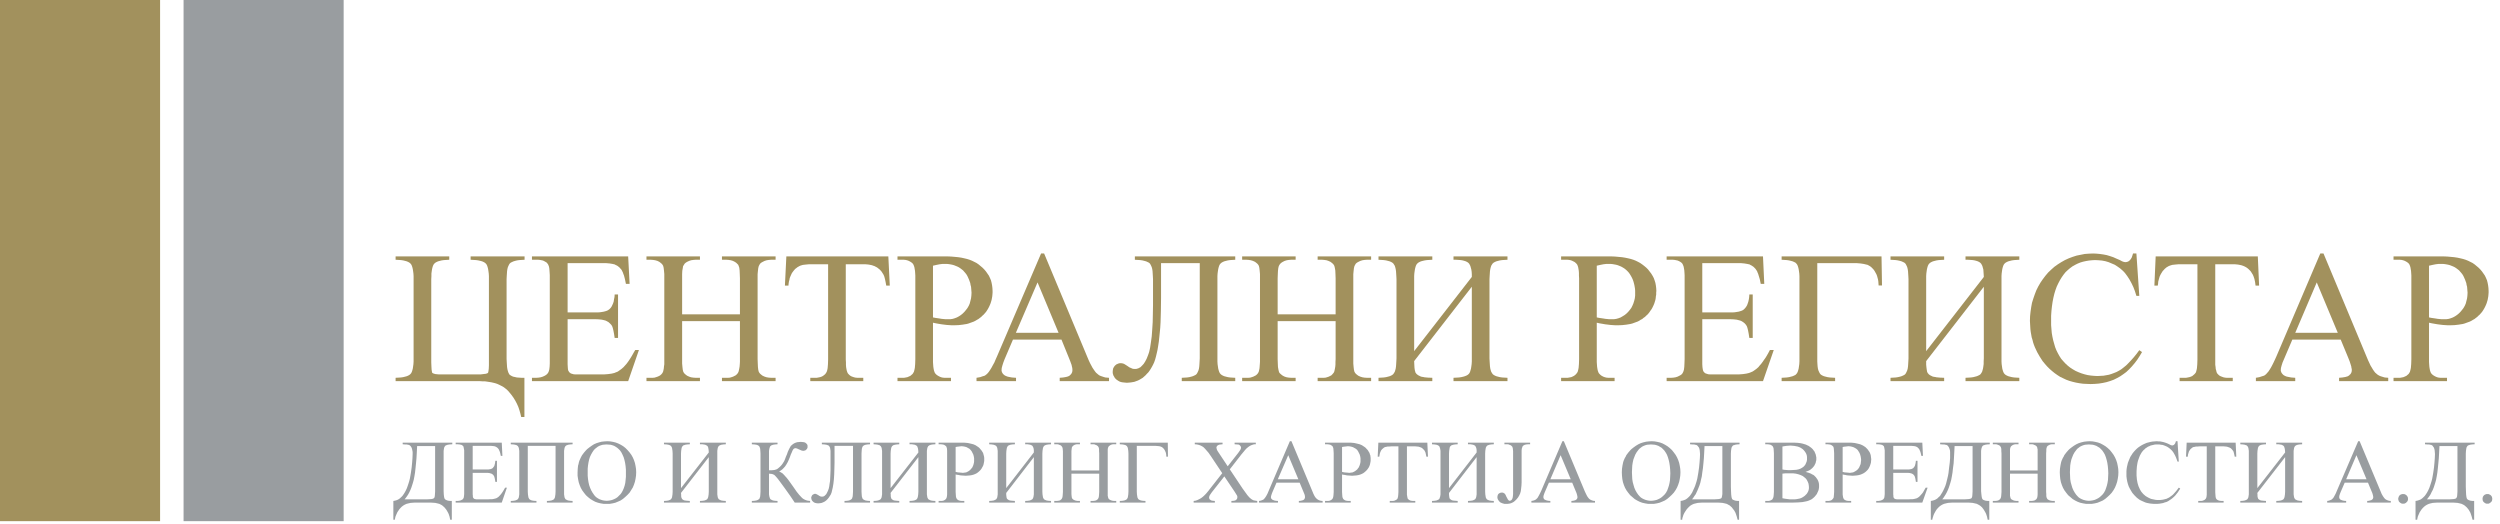 <?xml version="1.0" encoding="UTF-8"?>
<svg width="286px" height="60px" viewBox="0 0 286 60" version="1.1" xmlns="http://www.w3.org/2000/svg" xmlns:xlink="http://www.w3.org/1999/xlink">
    <title>Group 14</title>
    <g id="Page-1" stroke="none" stroke-width="1" fill="none" fill-rule="evenodd">
        <g id="001-Home" transform="translate(-150, -3351)">
            <g id="Group-14" transform="translate(150, 3351)">
                <polygon id="Fill-1" fill="#A2915D" points="0 59.621 18.314 59.621 18.314 0 0 0"></polygon>
                <polygon id="Fill-2" fill="#999DA0" points="21 59.621 39.314 59.621 39.314 0 21 0"></polygon>
                <g id="Group-18" transform="translate(45, 29)">
                    <polygon id="Fill-3" fill="#A2915D" points="14.993 14.219 14.993 18.702 14.625 18.702 14.533 18.316 14.423 17.93 14.294 17.545 14.129 17.177 13.945 16.828 13.743 16.498 13.504 16.167 13.247 15.855 13.118 15.708 12.971 15.561 12.806 15.432 12.641 15.303 12.457 15.193 12.273 15.101 12.09 15.009 11.887 14.918 11.667 14.844 11.447 14.789 11.208 14.734 10.969 14.697 10.73 14.66 10.473 14.624 10.197 14.624 9.922 14.605 0.257 14.605 0.257 14.219 0.588 14.201 0.864 14.183 1.121 14.146 1.341 14.091 1.543 14.036 1.709 13.962 1.837 13.889 1.948 13.797 2.04 13.687 2.113 13.54 2.168 13.374 2.223 13.172 2.26 12.915 2.297 12.658 2.315 12.346 2.315 11.997 2.315 2.94 2.315 2.59 2.297 2.297 2.26 2.021 2.223 1.782 2.168 1.562 2.113 1.396 2.04 1.249 1.948 1.139 1.837 1.047 1.709 0.974 1.543 0.9 1.341 0.845 1.121 0.79 0.864 0.753 0.588 0.735 0.257 0.716 0.257 0.331 6.394 0.331 6.394 0.716 6.082 0.735 5.788 0.753 5.53 0.79 5.31 0.845 5.108 0.9 4.942 0.974 4.814 1.047 4.704 1.139 4.612 1.249 4.538 1.396 4.483 1.562 4.428 1.782 4.391 2.021 4.354 2.297 4.354 2.59 4.336 2.94 4.336 12.456 4.354 12.915 4.373 13.264 4.41 13.503 4.446 13.65 4.502 13.687 4.575 13.723 4.685 13.76 4.832 13.797 5.218 13.834 5.714 13.834 9.389 13.834 9.977 13.834 10.418 13.779 10.583 13.76 10.693 13.723 10.785 13.687 10.84 13.632 10.877 13.466 10.914 13.191 10.932 12.786 10.932 12.254 10.932 2.94 10.932 2.59 10.914 2.297 10.877 2.021 10.84 1.782 10.785 1.562 10.73 1.396 10.657 1.249 10.565 1.139 10.454 1.047 10.326 0.974 10.16 0.9 9.958 0.845 9.719 0.79 9.462 0.753 9.168 0.735 8.838 0.716 8.838 0.331 15.011 0.331 15.011 0.716 14.699 0.735 14.405 0.753 14.147 0.79 13.927 0.845 13.743 0.9 13.578 0.974 13.431 1.047 13.321 1.139 13.247 1.249 13.174 1.396 13.1 1.562 13.045 1.782 13.008 2.021 12.99 2.297 12.971 2.59 12.953 2.94 12.953 12.052 12.971 12.401 12.99 12.713 13.008 12.989 13.045 13.227 13.1 13.448 13.155 13.613 13.229 13.76 13.302 13.87 13.413 13.944 13.541 14.017 13.706 14.091 13.89 14.128 14.129 14.183 14.386 14.201 14.662 14.219"></polygon>
                    <polygon id="Fill-4" fill="#A2915D" points="19.935 1.102 19.935 6.742 23.077 6.742 23.371 6.742 23.628 6.724 23.885 6.687 24.087 6.651 24.289 6.595 24.455 6.54 24.583 6.467 24.712 6.375 24.841 6.246 24.951 6.099 25.043 5.916 25.134 5.714 25.208 5.493 25.245 5.236 25.3 4.979 25.318 4.685 25.704 4.685 25.704 9.663 25.318 9.663 25.245 9.186 25.171 8.8 25.098 8.506 25.024 8.304 24.914 8.138 24.767 7.992 24.602 7.845 24.4 7.734 24.289 7.679 24.161 7.643 24.014 7.606 23.848 7.569 23.499 7.532 23.077 7.514 19.935 7.514 19.935 12.235 19.935 12.658 19.953 12.989 19.972 13.246 20.008 13.393 20.064 13.485 20.119 13.577 20.211 13.65 20.302 13.723 20.431 13.76 20.615 13.815 20.835 13.834 21.111 13.834 23.518 13.834 24.087 13.834 24.565 13.797 24.969 13.742 25.282 13.668 25.41 13.613 25.557 13.558 25.686 13.503 25.814 13.411 26.072 13.227 26.329 13.007 26.494 12.823 26.66 12.639 26.825 12.419 26.99 12.18 27.156 11.923 27.321 11.648 27.486 11.353 27.67 11.041 28.093 11.041 26.862 14.605 15.856 14.605 15.856 14.22 16.352 14.22 16.609 14.201 16.848 14.164 17.087 14.091 17.326 13.981 17.473 13.889 17.602 13.779 17.712 13.632 17.785 13.466 17.84 13.264 17.877 12.952 17.895 12.566 17.895 12.088 17.895 2.811 17.895 2.48 17.877 2.186 17.859 1.929 17.84 1.709 17.804 1.507 17.749 1.36 17.693 1.231 17.62 1.139 17.528 1.029 17.399 0.955 17.271 0.882 17.124 0.808 16.958 0.772 16.775 0.735 16.573 0.717 16.352 0.717 15.856 0.717 15.856 0.331 26.862 0.331 27.027 3.472 26.604 3.472 26.494 2.939 26.384 2.517 26.31 2.333 26.255 2.168 26.182 2.021 26.127 1.911 26.053 1.8 25.961 1.709 25.888 1.617 25.778 1.525 25.686 1.451 25.576 1.378 25.447 1.323 25.318 1.249 25.079 1.194 24.749 1.139 24.326 1.102 23.848 1.102"></polygon>
                    <polygon id="Fill-5" fill="#A2915D" points="33.035 6.963 39.649 6.963 39.649 2.848 39.631 2.352 39.613 1.947 39.576 1.635 39.502 1.415 39.447 1.286 39.337 1.176 39.227 1.066 39.061 0.955 38.841 0.845 38.602 0.772 38.363 0.735 38.106 0.716 37.592 0.716 37.592 0.331 43.728 0.331 43.728 0.716 43.214 0.716 42.957 0.735 42.718 0.772 42.479 0.845 42.258 0.955 42.093 1.047 41.964 1.157 41.873 1.304 41.799 1.451 41.744 1.672 41.707 1.984 41.67 2.37 41.67 2.848 41.67 12.088 41.689 12.584 41.707 12.989 41.744 13.301 41.799 13.521 41.873 13.65 41.964 13.76 42.093 13.87 42.24 13.981 42.479 14.091 42.718 14.164 42.957 14.201 43.214 14.219 43.728 14.219 43.728 14.605 37.592 14.605 37.592 14.219 38.106 14.219 38.308 14.219 38.51 14.201 38.694 14.146 38.859 14.091 39.006 14.017 39.153 13.944 39.282 13.834 39.392 13.705 39.447 13.613 39.502 13.485 39.539 13.319 39.576 13.136 39.613 12.915 39.631 12.676 39.649 12.401 39.649 12.088 39.649 7.734 33.035 7.734 33.035 12.088 33.035 12.584 33.072 12.989 33.109 13.301 33.164 13.521 33.237 13.65 33.329 13.76 33.458 13.87 33.605 13.981 33.843 14.091 34.064 14.164 34.321 14.201 34.56 14.219 35.074 14.219 35.074 14.605 28.956 14.605 28.956 14.219 29.452 14.219 29.673 14.219 29.875 14.201 30.058 14.146 30.224 14.091 30.389 14.017 30.518 13.944 30.647 13.834 30.757 13.705 30.812 13.613 30.867 13.485 30.904 13.319 30.94 13.136 30.959 12.915 30.996 12.676 30.996 12.401 30.996 12.088 30.996 2.848 30.996 2.352 30.959 1.947 30.922 1.635 30.867 1.415 30.793 1.286 30.702 1.176 30.573 1.066 30.426 0.955 30.205 0.845 29.948 0.772 29.71 0.735 29.452 0.716 28.956 0.716 28.956 0.331 35.074 0.331 35.074 0.716 34.56 0.716 34.321 0.735 34.064 0.772 33.843 0.845 33.605 0.955 33.458 1.047 33.329 1.157 33.237 1.304 33.145 1.451 33.109 1.672 33.053 1.984 33.035 2.37 33.035 2.848"></polygon>
                    <polygon id="Fill-6" fill="#A2915D" points="56.626 0.331 56.791 3.674 56.387 3.674 56.314 3.27 56.24 2.921 56.167 2.646 56.075 2.425 55.983 2.278 55.891 2.131 55.799 2.003 55.689 1.892 55.579 1.782 55.45 1.69 55.34 1.598 55.193 1.525 55.064 1.451 54.899 1.396 54.752 1.341 54.568 1.304 54.385 1.268 54.201 1.249 53.981 1.231 53.778 1.231 51.757 1.231 51.757 12.144 51.776 12.456 51.776 12.731 51.794 12.989 51.831 13.209 51.868 13.393 51.923 13.558 51.978 13.687 52.051 13.779 52.162 13.889 52.272 13.981 52.4 14.054 52.547 14.109 52.713 14.164 52.878 14.201 53.08 14.22 53.282 14.22 53.76 14.22 53.76 14.605 47.697 14.605 47.697 14.22 48.211 14.22 48.432 14.22 48.634 14.183 48.818 14.146 48.983 14.091 49.13 14.017 49.277 13.907 49.406 13.797 49.497 13.668 49.553 13.577 49.608 13.448 49.644 13.301 49.681 13.117 49.718 12.676 49.736 12.144 49.736 1.231 48.027 1.231 47.55 1.231 47.164 1.268 46.852 1.304 46.594 1.378 46.466 1.433 46.337 1.507 46.209 1.58 46.098 1.672 45.97 1.764 45.86 1.892 45.768 2.003 45.657 2.15 45.565 2.296 45.492 2.462 45.418 2.627 45.345 2.811 45.308 3.013 45.253 3.215 45.216 3.454 45.198 3.674 44.794 3.674 44.959 0.331"></polygon>
                    <path d="M61.734,7.312 L62.01,7.367 L62.267,7.404 L62.506,7.44 L62.726,7.477 L62.928,7.496 L63.13,7.514 L63.296,7.514 L63.461,7.514 L63.737,7.514 L63.994,7.477 L64.233,7.404 L64.471,7.312 L64.71,7.183 L64.931,7.036 L65.133,6.871 L65.335,6.669 L65.519,6.448 L65.684,6.228 L65.831,5.971 L65.941,5.714 L66.015,5.42 L66.088,5.126 L66.125,4.813 L66.143,4.483 L66.125,4.262 L66.107,4.023 L66.088,3.803 L66.033,3.601 L65.996,3.38 L65.923,3.178 L65.85,2.976 L65.758,2.774 L65.666,2.572 L65.556,2.388 L65.427,2.223 L65.298,2.076 L65.17,1.929 L65.004,1.8 L64.857,1.69 L64.692,1.58 L64.508,1.488 L64.324,1.415 L64.141,1.341 L63.939,1.286 L63.755,1.249 L63.534,1.213 L63.332,1.194 L63.112,1.194 L62.818,1.194 L62.506,1.231 L62.138,1.304 L61.734,1.396 L61.734,7.312 Z M61.734,7.918 L61.734,12.088 L61.734,12.419 L61.752,12.695 L61.771,12.952 L61.807,13.191 L61.844,13.374 L61.899,13.54 L61.954,13.668 L62.028,13.76 L62.138,13.87 L62.267,13.962 L62.395,14.036 L62.542,14.109 L62.689,14.164 L62.855,14.201 L63.038,14.219 L63.241,14.219 L63.792,14.219 L63.792,14.605 L57.673,14.605 L57.673,14.219 L58.206,14.219 L58.427,14.219 L58.629,14.183 L58.813,14.146 L58.978,14.073 L59.143,13.999 L59.272,13.889 L59.401,13.779 L59.492,13.632 L59.548,13.54 L59.584,13.411 L59.621,13.264 L59.658,13.08 L59.695,12.64 L59.713,12.088 L59.713,2.848 L59.713,2.517 L59.695,2.241 L59.676,1.984 L59.639,1.764 L59.603,1.562 L59.548,1.396 L59.492,1.268 L59.437,1.176 L59.327,1.066 L59.198,0.974 L59.07,0.9 L58.923,0.827 L58.758,0.772 L58.592,0.735 L58.408,0.717 L58.206,0.717 L57.673,0.717 L57.673,0.331 L62.91,0.331 L63.369,0.331 L63.81,0.349 L64.233,0.386 L64.619,0.423 L64.986,0.478 L65.317,0.551 L65.629,0.625 L65.923,0.717 L66.199,0.827 L66.456,0.955 L66.713,1.084 L66.952,1.249 L67.172,1.433 L67.393,1.617 L67.595,1.819 L67.797,2.058 L67.962,2.296 L68.128,2.535 L68.256,2.811 L68.367,3.068 L68.44,3.362 L68.495,3.656 L68.532,3.95 L68.55,4.281 L68.55,4.483 L68.532,4.703 L68.514,4.905 L68.477,5.107 L68.44,5.309 L68.385,5.493 L68.33,5.677 L68.256,5.861 L68.183,6.026 L68.091,6.21 L67.999,6.375 L67.907,6.522 L67.797,6.687 L67.668,6.834 L67.54,6.981 L67.393,7.11 L67.246,7.257 L67.099,7.367 L66.933,7.496 L66.768,7.587 L66.584,7.698 L66.401,7.79 L66.199,7.863 L65.996,7.936 L65.794,8.01 L65.592,8.065 L65.353,8.102 L65.133,8.139 L64.655,8.194 L64.141,8.212 L63.884,8.212 L63.608,8.194 L63.314,8.175 L63.02,8.139 L62.726,8.102 L62.395,8.047 L62.083,7.992 L61.734,7.918 Z" id="Fill-7" fill="#A2915D"></path>
                    <path d="M76.102,9.075 L73.695,3.307 L71.214,9.075 L76.102,9.075 Z M76.432,9.847 L70.884,9.847 L69.928,12.088 L69.781,12.474 L69.671,12.823 L69.598,13.099 L69.579,13.338 L69.579,13.411 L69.598,13.485 L69.616,13.558 L69.653,13.632 L69.745,13.779 L69.892,13.907 L69.965,13.962 L70.094,14.017 L70.222,14.072 L70.369,14.109 L70.755,14.183 L71.233,14.219 L71.233,14.605 L66.713,14.605 L66.713,14.219 L67.136,14.146 L67.448,14.036 L67.595,13.999 L67.705,13.944 L67.797,13.87 L67.871,13.815 L68.018,13.668 L68.146,13.503 L68.293,13.282 L68.44,13.044 L68.587,12.768 L68.753,12.474 L68.9,12.125 L69.065,11.758 L74.099,0 L74.448,0 L79.409,11.886 L79.556,12.235 L79.703,12.548 L79.85,12.823 L79.978,13.062 L80.125,13.282 L80.254,13.466 L80.383,13.632 L80.511,13.742 L80.64,13.852 L80.768,13.944 L80.934,14.017 L81.099,14.072 L81.265,14.128 L81.448,14.183 L81.65,14.201 L81.871,14.219 L81.871,14.605 L76.23,14.605 L76.23,14.219 L76.635,14.183 L76.947,14.128 L77.094,14.091 L77.204,14.054 L77.314,13.999 L77.388,13.944 L77.461,13.87 L77.516,13.815 L77.572,13.742 L77.608,13.668 L77.645,13.595 L77.664,13.521 L77.682,13.429 L77.682,13.356 L77.682,13.227 L77.664,13.081 L77.627,12.933 L77.59,12.75 L77.443,12.346 L77.259,11.886 L76.432,9.847 Z" id="Fill-8" fill="#A2915D"></path>
                    <polygon id="Fill-9" fill="#A2915D" points="92.252 1.102 87.824 1.102 87.824 5.107 87.805 6.559 87.769 7.863 87.732 8.488 87.677 9.057 87.622 9.59 87.567 10.104 87.493 10.582 87.42 11.023 87.328 11.427 87.236 11.813 87.144 12.144 87.034 12.456 86.905 12.731 86.777 12.97 86.648 13.191 86.519 13.393 86.372 13.595 86.207 13.76 86.06 13.925 85.895 14.073 85.729 14.22 85.546 14.33 85.362 14.44 85.178 14.532 84.976 14.605 84.774 14.679 84.572 14.716 84.351 14.752 84.131 14.771 83.91 14.789 83.727 14.771 83.543 14.752 83.378 14.734 83.212 14.697 83.065 14.642 82.937 14.568 82.826 14.495 82.698 14.403 82.606 14.311 82.514 14.201 82.459 14.091 82.385 13.981 82.349 13.87 82.312 13.76 82.294 13.632 82.294 13.503 82.312 13.319 82.349 13.136 82.441 12.97 82.551 12.823 82.624 12.768 82.698 12.695 82.79 12.658 82.863 12.621 82.955 12.584 83.028 12.566 83.12 12.548 83.231 12.548 83.396 12.566 83.58 12.621 83.763 12.731 83.965 12.86 84.204 13.025 84.425 13.117 84.535 13.172 84.627 13.191 84.737 13.209 84.829 13.209 84.939 13.209 85.05 13.191 85.16 13.154 85.27 13.117 85.362 13.062 85.472 13.007 85.564 12.915 85.656 12.823 85.84 12.621 86.005 12.364 86.17 12.052 86.317 11.684 86.391 11.482 86.464 11.262 86.519 11.023 86.574 10.766 86.666 10.159 86.758 9.48 86.813 8.726 86.868 7.863 86.887 6.944 86.905 5.916 86.905 2.921 86.887 2.59 86.868 2.278 86.85 2.003 86.813 1.764 86.758 1.562 86.685 1.396 86.611 1.249 86.538 1.139 86.427 1.047 86.28 0.974 86.115 0.9 85.913 0.845 85.693 0.79 85.435 0.753 85.141 0.735 84.829 0.717 84.829 0.331 96.312 0.331 96.312 0.717 96 0.735 95.724 0.753 95.467 0.79 95.247 0.845 95.044 0.9 94.879 0.974 94.751 1.047 94.64 1.139 94.548 1.249 94.475 1.396 94.42 1.562 94.365 1.782 94.328 2.021 94.291 2.296 94.273 2.59 94.273 2.939 94.273 11.996 94.273 12.346 94.291 12.658 94.328 12.915 94.365 13.172 94.42 13.374 94.475 13.54 94.548 13.687 94.64 13.797 94.751 13.889 94.879 13.962 95.044 14.036 95.247 14.091 95.467 14.146 95.724 14.183 96 14.201 96.312 14.22 96.312 14.605 90.194 14.605 90.194 14.22 90.506 14.201 90.8 14.183 91.058 14.146 91.278 14.091 91.462 14.036 91.627 13.962 91.774 13.889 91.884 13.797 91.958 13.687 92.031 13.54 92.105 13.374 92.16 13.172 92.197 12.915 92.215 12.658 92.233 12.346 92.252 11.996"></polygon>
                    <polygon id="Fill-10" fill="#A2915D" points="101.163 6.963 107.795 6.963 107.795 2.848 107.777 2.352 107.759 1.947 107.704 1.635 107.648 1.415 107.575 1.286 107.483 1.176 107.354 1.066 107.208 0.955 106.969 0.845 106.748 0.772 106.491 0.735 106.252 0.716 105.738 0.716 105.738 0.331 111.856 0.331 111.856 0.716 111.36 0.716 111.103 0.735 110.864 0.772 110.625 0.845 110.404 0.955 110.239 1.047 110.11 1.157 110.019 1.304 109.945 1.451 109.89 1.672 109.853 1.984 109.817 2.37 109.817 2.848 109.817 12.088 109.817 12.584 109.853 12.989 109.89 13.301 109.945 13.521 110.019 13.65 110.11 13.76 110.239 13.87 110.386 13.981 110.625 14.091 110.864 14.164 111.103 14.201 111.36 14.219 111.856 14.219 111.856 14.605 105.738 14.605 105.738 14.219 106.252 14.219 106.454 14.219 106.656 14.201 106.84 14.146 107.005 14.091 107.152 14.017 107.299 13.944 107.41 13.834 107.52 13.705 107.593 13.613 107.648 13.485 107.685 13.319 107.722 13.136 107.759 12.915 107.777 12.676 107.777 12.401 107.795 12.088 107.795 7.734 101.163 7.734 101.163 12.088 101.181 12.584 101.199 12.989 101.255 13.301 101.31 13.521 101.365 13.65 101.475 13.76 101.604 13.87 101.751 13.981 101.971 14.091 102.21 14.164 102.449 14.201 102.706 14.219 103.221 14.219 103.221 14.605 97.102 14.605 97.102 14.219 97.598 14.219 97.819 14.219 98.021 14.201 98.205 14.146 98.37 14.091 98.517 14.017 98.664 13.944 98.793 13.834 98.903 13.705 98.958 13.613 99.013 13.485 99.05 13.319 99.087 13.136 99.105 12.915 99.123 12.676 99.142 12.401 99.142 12.088 99.142 2.848 99.142 2.352 99.105 1.947 99.068 1.635 99.013 1.415 98.94 1.286 98.848 1.176 98.719 1.066 98.572 0.955 98.333 0.845 98.094 0.772 97.856 0.735 97.598 0.716 97.102 0.716 97.102 0.331 103.221 0.331 103.221 0.716 102.706 0.716 102.449 0.735 102.21 0.772 101.971 0.845 101.751 0.955 101.604 1.047 101.475 1.157 101.365 1.304 101.291 1.451 101.236 1.672 101.199 1.984 101.181 2.37 101.163 2.848"></polygon>
                    <polygon id="Fill-11" fill="#A2915D" points="123.376 2.682 123.376 2.37 123.358 2.094 123.321 1.837 123.266 1.635 123.21 1.433 123.137 1.286 123.064 1.157 122.953 1.047 122.843 0.974 122.696 0.9 122.531 0.845 122.329 0.79 122.108 0.753 121.869 0.735 121.594 0.717 121.281 0.717 121.281 0.331 127.455 0.331 127.455 0.717 127.142 0.735 126.848 0.753 126.591 0.79 126.371 0.845 126.169 0.9 126.003 0.974 125.875 1.047 125.764 1.139 125.691 1.249 125.599 1.396 125.544 1.562 125.489 1.782 125.452 2.021 125.434 2.296 125.415 2.59 125.397 2.939 125.397 11.997 125.415 12.346 125.434 12.658 125.452 12.915 125.489 13.172 125.544 13.374 125.599 13.54 125.691 13.687 125.764 13.797 125.875 13.889 126.003 13.962 126.169 14.036 126.371 14.091 126.591 14.146 126.848 14.183 127.142 14.201 127.455 14.219 127.455 14.605 121.281 14.605 121.281 14.219 121.612 14.201 121.906 14.183 122.163 14.146 122.402 14.091 122.586 14.036 122.77 13.962 122.898 13.889 123.009 13.797 123.1 13.687 123.174 13.54 123.229 13.356 123.284 13.154 123.321 12.915 123.358 12.64 123.376 12.346 123.376 11.997 123.376 3.803 116.78 12.309 116.798 12.731 116.817 13.08 116.853 13.338 116.909 13.54 116.927 13.613 116.982 13.687 117.019 13.742 117.092 13.815 117.239 13.926 117.423 14.017 117.533 14.073 117.662 14.109 117.809 14.128 117.974 14.164 118.378 14.201 118.856 14.219 118.856 14.605 112.701 14.605 112.701 14.219 113.013 14.201 113.307 14.183 113.565 14.146 113.785 14.091 113.987 14.036 114.153 13.962 114.281 13.889 114.391 13.797 114.465 13.687 114.557 13.54 114.612 13.374 114.667 13.172 114.704 12.915 114.722 12.658 114.741 12.346 114.759 11.997 114.759 2.939 114.741 2.59 114.722 2.296 114.704 2.021 114.667 1.782 114.612 1.562 114.557 1.396 114.465 1.249 114.391 1.139 114.281 1.047 114.153 0.974 113.987 0.9 113.785 0.845 113.565 0.79 113.307 0.753 113.013 0.735 112.701 0.717 112.701 0.331 118.856 0.331 118.856 0.717 118.525 0.735 118.25 0.753 117.993 0.79 117.754 0.845 117.552 0.9 117.386 0.974 117.258 1.047 117.147 1.139 117.055 1.249 116.982 1.396 116.927 1.562 116.872 1.782 116.835 2.021 116.798 2.296 116.78 2.59 116.78 2.939 116.78 11.17"></polygon>
                    <path d="M137.67,7.312 L137.946,7.367 L138.203,7.404 L138.442,7.44 L138.662,7.477 L138.864,7.496 L139.048,7.514 L139.232,7.514 L139.397,7.514 L139.655,7.514 L139.912,7.477 L140.169,7.404 L140.408,7.312 L140.628,7.183 L140.867,7.036 L141.069,6.871 L141.271,6.669 L141.455,6.448 L141.62,6.228 L141.749,5.971 L141.859,5.714 L141.951,5.42 L142.025,5.126 L142.061,4.813 L142.061,4.483 L142.061,4.262 L142.043,4.023 L142.006,3.803 L141.97,3.601 L141.915,3.38 L141.859,3.178 L141.786,2.976 L141.694,2.774 L141.584,2.572 L141.473,2.388 L141.363,2.223 L141.235,2.076 L141.088,1.929 L140.941,1.8 L140.794,1.69 L140.61,1.58 L140.445,1.488 L140.261,1.415 L140.077,1.341 L139.875,1.286 L139.673,1.249 L139.471,1.213 L139.269,1.194 L139.048,1.194 L138.754,1.194 L138.442,1.231 L138.074,1.304 L137.67,1.396 L137.67,7.312 Z M137.67,7.918 L137.67,12.088 L137.67,12.419 L137.689,12.695 L137.707,12.952 L137.744,13.191 L137.78,13.374 L137.836,13.54 L137.891,13.668 L137.964,13.76 L138.074,13.87 L138.185,13.962 L138.313,14.036 L138.46,14.109 L138.626,14.164 L138.791,14.201 L138.975,14.219 L139.177,14.219 L139.71,14.219 L139.71,14.605 L133.591,14.605 L133.591,14.219 L134.143,14.219 L134.345,14.219 L134.547,14.183 L134.749,14.146 L134.914,14.073 L135.061,13.999 L135.208,13.889 L135.318,13.779 L135.429,13.632 L135.484,13.54 L135.521,13.411 L135.557,13.264 L135.594,13.08 L135.631,12.64 L135.649,12.088 L135.649,2.848 L135.631,2.517 L135.631,2.241 L135.613,1.984 L135.576,1.764 L135.539,1.562 L135.484,1.396 L135.429,1.268 L135.355,1.176 L135.245,1.066 L135.135,0.974 L134.988,0.9 L134.841,0.827 L134.694,0.772 L134.51,0.735 L134.326,0.717 L134.143,0.717 L133.591,0.717 L133.591,0.331 L138.828,0.331 L139.306,0.331 L139.746,0.349 L140.151,0.386 L140.555,0.423 L140.904,0.478 L141.253,0.551 L141.565,0.625 L141.859,0.717 L142.135,0.827 L142.392,0.955 L142.631,1.084 L142.87,1.249 L143.109,1.433 L143.329,1.617 L143.531,1.819 L143.715,2.058 L143.899,2.296 L144.046,2.535 L144.193,2.811 L144.285,3.068 L144.377,3.362 L144.432,3.656 L144.468,3.95 L144.487,4.281 L144.468,4.483 L144.468,4.703 L144.432,4.905 L144.413,5.107 L144.377,5.309 L144.321,5.493 L144.266,5.677 L144.193,5.861 L144.119,6.026 L144.027,6.21 L143.935,6.375 L143.825,6.522 L143.715,6.687 L143.605,6.834 L143.476,6.981 L143.329,7.11 L143.182,7.257 L143.017,7.367 L142.87,7.496 L142.686,7.587 L142.521,7.698 L142.337,7.79 L142.135,7.863 L141.933,7.936 L141.731,8.01 L141.51,8.065 L141.29,8.102 L141.069,8.139 L140.573,8.194 L140.077,8.212 L139.802,8.212 L139.526,8.194 L139.25,8.175 L138.956,8.139 L138.644,8.102 L138.332,8.047 L138.001,7.992 L137.67,7.918 Z" id="Fill-12" fill="#A2915D"></path>
                    <polygon id="Fill-13" fill="#A2915D" points="149.741 1.102 149.741 6.742 152.883 6.742 153.177 6.742 153.453 6.724 153.692 6.687 153.912 6.651 154.096 6.595 154.261 6.54 154.408 6.467 154.519 6.375 154.647 6.246 154.757 6.099 154.867 5.916 154.941 5.714 155.014 5.493 155.07 5.236 155.106 4.979 155.125 4.685 155.511 4.685 155.511 9.663 155.125 9.663 155.051 9.186 154.978 8.8 154.904 8.506 154.831 8.304 154.721 8.138 154.592 7.992 154.408 7.845 154.224 7.734 154.096 7.679 153.967 7.643 153.82 7.606 153.673 7.569 153.306 7.532 152.883 7.514 149.741 7.514 149.741 12.235 149.741 12.658 149.76 12.989 149.797 13.246 149.833 13.393 149.87 13.485 149.944 13.577 150.017 13.65 150.127 13.723 150.256 13.76 150.421 13.815 150.66 13.834 150.917 13.834 153.343 13.834 153.894 13.834 154.39 13.797 154.776 13.742 155.088 13.668 155.235 13.613 155.364 13.558 155.492 13.503 155.639 13.411 155.896 13.227 156.154 13.007 156.301 12.823 156.466 12.639 156.631 12.419 156.797 12.18 156.98 11.923 157.146 11.648 157.311 11.353 157.476 11.041 157.918 11.041 156.686 14.605 145.663 14.605 145.663 14.22 146.177 14.22 146.434 14.201 146.673 14.164 146.912 14.091 147.132 13.981 147.298 13.889 147.426 13.779 147.518 13.632 147.592 13.466 147.647 13.264 147.684 12.952 147.702 12.566 147.72 12.088 147.72 2.811 147.72 2.48 147.702 2.186 147.684 1.929 147.647 1.709 147.61 1.507 147.555 1.36 147.5 1.231 147.445 1.139 147.335 1.029 147.224 0.955 147.096 0.882 146.93 0.808 146.765 0.772 146.581 0.735 146.398 0.717 146.177 0.717 145.663 0.717 145.663 0.331 156.686 0.331 156.833 3.472 156.429 3.472 156.319 2.939 156.19 2.517 156.135 2.333 156.062 2.168 156.007 2.021 155.933 1.911 155.86 1.8 155.786 1.709 155.694 1.617 155.602 1.525 155.492 1.451 155.382 1.378 155.272 1.323 155.143 1.249 154.886 1.194 154.555 1.139 154.151 1.102 153.655 1.102"></polygon>
                    <polygon id="Fill-14" fill="#A2915D" points="170.246 0.331 170.301 3.656 169.915 3.656 169.897 3.417 169.879 3.178 169.842 2.958 169.787 2.756 169.731 2.554 169.658 2.37 169.566 2.205 169.474 2.039 169.382 1.892 169.272 1.764 169.162 1.653 169.052 1.543 168.923 1.451 168.794 1.378 168.666 1.304 168.519 1.268 168.207 1.194 167.839 1.139 167.398 1.102 166.902 1.102 162.897 1.102 162.897 11.996 162.897 12.346 162.915 12.658 162.933 12.915 162.97 13.172 163.025 13.374 163.099 13.54 163.172 13.687 163.246 13.797 163.356 13.889 163.485 13.962 163.65 14.036 163.852 14.091 164.072 14.146 164.33 14.183 164.624 14.201 164.936 14.22 164.936 14.605 158.818 14.605 158.818 14.22 159.13 14.201 159.406 14.183 159.663 14.146 159.883 14.091 160.086 14.036 160.251 13.962 160.398 13.889 160.49 13.797 160.582 13.687 160.655 13.54 160.71 13.374 160.765 13.172 160.802 12.915 160.839 12.658 160.857 12.346 160.857 11.996 160.857 2.939 160.857 2.59 160.839 2.296 160.802 2.021 160.765 1.782 160.71 1.562 160.655 1.396 160.582 1.249 160.49 1.139 160.398 1.047 160.251 0.974 160.086 0.9 159.883 0.845 159.663 0.79 159.406 0.753 159.13 0.735 158.818 0.717 158.818 0.331"></polygon>
                    <polygon id="Fill-15" fill="#A2915D" points="181.95 2.682 181.931 2.37 181.913 2.094 181.895 1.837 181.839 1.635 181.784 1.433 181.711 1.286 181.637 1.157 181.527 1.047 181.417 0.974 181.27 0.9 181.105 0.845 180.902 0.79 180.682 0.753 180.425 0.735 180.149 0.717 179.855 0.717 179.855 0.331 186.01 0.331 186.01 0.717 185.698 0.735 185.422 0.753 185.165 0.79 184.944 0.845 184.742 0.9 184.577 0.974 184.448 1.047 184.338 1.139 184.246 1.249 184.173 1.396 184.118 1.562 184.062 1.782 184.026 2.021 183.989 2.296 183.971 2.59 183.971 2.939 183.971 11.997 183.971 12.346 183.989 12.658 184.026 12.915 184.062 13.172 184.118 13.374 184.173 13.54 184.246 13.687 184.338 13.797 184.448 13.889 184.577 13.962 184.742 14.036 184.944 14.091 185.165 14.146 185.422 14.183 185.698 14.201 186.01 14.219 186.01 14.605 179.855 14.605 179.855 14.219 180.186 14.201 180.48 14.183 180.737 14.146 180.958 14.091 181.16 14.036 181.325 13.962 181.472 13.889 181.582 13.797 181.656 13.687 181.748 13.54 181.803 13.356 181.858 13.154 181.895 12.915 181.931 12.64 181.931 12.346 181.95 11.997 181.95 3.803 175.354 12.309 175.354 12.731 175.39 13.08 175.427 13.338 175.464 13.54 175.501 13.613 175.537 13.687 175.593 13.742 175.648 13.815 175.795 13.926 175.978 14.017 176.089 14.073 176.236 14.109 176.383 14.128 176.548 14.164 176.952 14.201 177.411 14.219 177.411 14.605 171.275 14.605 171.275 14.219 171.587 14.201 171.881 14.183 172.12 14.146 172.359 14.091 172.542 14.036 172.708 13.962 172.855 13.889 172.965 13.797 173.039 13.687 173.112 13.54 173.186 13.374 173.241 13.172 173.278 12.915 173.296 12.658 173.314 12.346 173.333 11.997 173.333 2.939 173.314 2.59 173.296 2.296 173.278 2.021 173.241 1.782 173.186 1.562 173.112 1.396 173.039 1.249 172.965 1.139 172.855 1.047 172.708 0.974 172.542 0.9 172.359 0.845 172.12 0.79 171.881 0.753 171.587 0.735 171.275 0.717 171.275 0.331 177.411 0.331 177.411 0.717 177.099 0.735 176.805 0.753 176.548 0.79 176.327 0.845 176.125 0.9 175.96 0.974 175.831 1.047 175.721 1.139 175.629 1.249 175.556 1.396 175.501 1.562 175.445 1.782 175.409 2.021 175.372 2.296 175.354 2.59 175.354 2.939 175.354 11.17"></polygon>
                    <polygon id="Fill-16" fill="#A2915D" points="199.404 4.72214976e-05 199.735 4.85 199.404 4.85 199.239 4.317 199.055 3.84 198.834 3.38 198.614 2.976 198.375 2.609 198.118 2.26 197.989 2.113 197.842 1.966 197.695 1.837 197.548 1.709 197.236 1.488 196.924 1.286 196.575 1.139 196.226 0.992 195.858 0.882 195.472 0.808 195.068 0.772 194.664 0.753 194.315 0.772 193.966 0.808 193.635 0.864 193.304 0.937 192.992 1.029 192.679 1.157 192.386 1.304 192.092 1.47 191.816 1.672 191.559 1.892 191.302 2.131 191.081 2.407 190.861 2.719 190.659 3.05 190.475 3.399 190.291 3.785 190.144 4.189 190.015 4.611 189.905 5.071 189.813 5.548 189.74 6.063 189.685 6.577 189.648 7.128 189.648 7.716 189.648 8.194 189.685 8.653 189.722 9.094 189.795 9.516 189.887 9.939 189.997 10.325 190.107 10.711 190.254 11.078 190.42 11.409 190.603 11.739 190.805 12.052 191.044 12.327 191.283 12.584 191.54 12.823 191.816 13.044 192.128 13.246 192.441 13.43 192.771 13.577 193.102 13.705 193.451 13.815 193.819 13.907 194.186 13.962 194.572 13.999 194.958 14.017 195.289 13.999 195.638 13.981 195.95 13.926 196.262 13.87 196.556 13.778 196.85 13.668 197.126 13.558 197.401 13.411 197.677 13.246 197.934 13.044 198.228 12.805 198.504 12.529 198.798 12.217 199.11 11.868 199.423 11.482 199.735 11.06 200.047 11.28 199.772 11.739 199.496 12.162 199.202 12.548 198.89 12.915 198.577 13.246 198.247 13.558 197.897 13.815 197.548 14.054 197.181 14.256 196.814 14.44 196.409 14.587 195.987 14.716 195.564 14.807 195.105 14.881 194.645 14.918 194.168 14.936 193.727 14.918 193.304 14.899 192.9 14.844 192.496 14.771 192.11 14.679 191.724 14.569 191.375 14.44 191.026 14.275 190.677 14.109 190.365 13.907 190.052 13.687 189.758 13.448 189.464 13.191 189.189 12.915 188.931 12.621 188.674 12.309 188.509 12.052 188.343 11.794 188.196 11.537 188.05 11.28 187.921 11.005 187.792 10.729 187.682 10.453 187.59 10.178 187.517 9.884 187.425 9.59 187.37 9.277 187.315 8.965 187.278 8.653 187.259 8.341 187.241 8.028 187.223 7.698 187.241 7.165 187.296 6.65 187.37 6.136 187.461 5.64 187.609 5.162 187.774 4.685 187.958 4.207 188.178 3.766 188.435 3.325 188.711 2.921 189.005 2.535 189.317 2.168 189.666 1.837 190.015 1.525 190.401 1.249 190.805 0.992 191.228 0.753 191.669 0.551 192.11 0.386 192.569 0.239 193.029 0.147 193.488 0.055 193.984 0.018 194.462 4.72214976e-05 194.848 0.018 195.233 0.055 195.619 0.11 196.005 0.184 196.373 0.294 196.758 0.423 197.126 0.588 197.512 0.753 197.714 0.864 197.879 0.937 198.026 0.974 198.136 0.992 198.283 0.974 198.412 0.937 198.522 0.882 198.633 0.79 198.761 0.643 198.871 0.459 198.945 0.239 199.018 4.72214976e-05"></polygon>
                    <polygon id="Fill-17" fill="#A2915D" points="213.294 0.331 213.441 3.674 213.037 3.674 212.982 3.27 212.908 2.921 212.817 2.646 212.725 2.425 212.633 2.278 212.541 2.131 212.449 2.003 212.339 1.892 212.229 1.782 212.118 1.69 211.99 1.598 211.861 1.525 211.714 1.451 211.567 1.396 211.402 1.341 211.218 1.304 211.034 1.268 210.851 1.249 210.649 1.231 210.428 1.231 208.425 1.231 208.425 12.144 208.425 12.456 208.425 12.731 208.462 12.989 208.48 13.209 208.536 13.393 208.572 13.558 208.628 13.687 208.701 13.779 208.811 13.889 208.921 13.981 209.068 14.054 209.215 14.109 209.362 14.164 209.546 14.201 209.73 14.22 209.932 14.22 210.428 14.22 210.428 14.605 204.347 14.605 204.347 14.22 204.861 14.22 205.081 14.22 205.284 14.183 205.467 14.146 205.633 14.091 205.798 14.017 205.927 13.907 206.055 13.797 206.165 13.668 206.221 13.577 206.257 13.448 206.294 13.301 206.331 13.117 206.368 12.676 206.386 12.144 206.386 1.231 204.677 1.231 204.218 1.231 203.814 1.268 203.501 1.304 203.263 1.378 203.115 1.433 202.987 1.507 202.858 1.58 202.748 1.672 202.638 1.764 202.528 1.892 202.417 2.003 202.325 2.15 202.234 2.296 202.142 2.462 202.068 2.627 202.013 2.811 201.958 3.013 201.903 3.215 201.884 3.454 201.848 3.674 201.462 3.674 201.609 0.331"></polygon>
                    <path d="M222.444,9.075 L220.037,3.307 L217.575,9.075 L222.444,9.075 Z M222.775,9.847 L217.245,9.847 L216.289,12.088 L216.124,12.474 L216.013,12.823 L215.94,13.099 L215.922,13.338 L215.922,13.411 L215.94,13.485 L215.977,13.558 L215.995,13.632 L216.105,13.779 L216.234,13.907 L216.326,13.962 L216.436,14.017 L216.565,14.072 L216.73,14.109 L217.116,14.183 L217.575,14.219 L217.575,14.605 L213.074,14.605 L213.074,14.219 L213.478,14.146 L213.809,14.036 L213.937,13.999 L214.066,13.944 L214.158,13.87 L214.231,13.815 L214.36,13.668 L214.507,13.503 L214.654,13.282 L214.801,13.044 L214.948,12.768 L215.095,12.474 L215.26,12.125 L215.426,11.758 L220.441,0 L220.809,0 L225.77,11.886 L225.917,12.235 L226.064,12.548 L226.192,12.823 L226.339,13.062 L226.468,13.282 L226.596,13.466 L226.725,13.632 L226.854,13.742 L226.982,13.852 L227.129,13.944 L227.276,14.017 L227.442,14.072 L227.625,14.128 L227.809,14.183 L228.011,14.201 L228.213,14.219 L228.213,14.605 L222.591,14.605 L222.591,14.219 L222.977,14.183 L223.308,14.128 L223.436,14.091 L223.565,14.054 L223.657,13.999 L223.749,13.944 L223.804,13.87 L223.877,13.815 L223.932,13.742 L223.969,13.668 L224.006,13.595 L224.024,13.521 L224.043,13.429 L224.043,13.356 L224.043,13.227 L224.006,13.081 L223.987,12.933 L223.932,12.75 L223.804,12.346 L223.62,11.886 L222.775,9.847 Z" id="Fill-18" fill="#A2915D"></path>
                    <path d="M232.88,7.312 L233.156,7.367 L233.413,7.404 L233.652,7.44 L233.872,7.477 L234.074,7.496 L234.276,7.514 L234.442,7.514 L234.607,7.514 L234.883,7.514 L235.14,7.477 L235.379,7.404 L235.618,7.312 L235.857,7.183 L236.077,7.036 L236.279,6.871 L236.481,6.669 L236.665,6.448 L236.83,6.228 L236.977,5.971 L237.087,5.714 L237.161,5.42 L237.235,5.126 L237.271,4.813 L237.29,4.483 L237.271,4.262 L237.253,4.023 L237.235,3.803 L237.179,3.601 L237.143,3.38 L237.069,3.178 L236.996,2.976 L236.904,2.774 L236.812,2.572 L236.702,2.388 L236.573,2.223 L236.444,2.076 L236.316,1.929 L236.15,1.8 L236.003,1.69 L235.838,1.58 L235.654,1.488 L235.471,1.415 L235.287,1.341 L235.085,1.286 L234.901,1.249 L234.681,1.213 L234.479,1.194 L234.258,1.194 L233.964,1.194 L233.652,1.231 L233.284,1.304 L232.88,1.396 L232.88,7.312 Z M232.88,7.918 L232.88,12.088 L232.88,12.419 L232.898,12.695 L232.917,12.952 L232.954,13.191 L232.99,13.374 L233.045,13.54 L233.101,13.668 L233.174,13.76 L233.284,13.87 L233.413,13.962 L233.541,14.036 L233.688,14.109 L233.836,14.164 L234.001,14.201 L234.185,14.219 L234.387,14.219 L234.938,14.219 L234.938,14.605 L228.82,14.605 L228.82,14.219 L229.352,14.219 L229.573,14.219 L229.775,14.183 L229.959,14.146 L230.124,14.073 L230.289,13.999 L230.418,13.889 L230.547,13.779 L230.639,13.632 L230.694,13.54 L230.73,13.411 L230.767,13.264 L230.804,13.08 L230.841,12.64 L230.859,12.088 L230.859,2.848 L230.859,2.517 L230.841,2.241 L230.822,1.984 L230.785,1.764 L230.749,1.562 L230.694,1.396 L230.639,1.268 L230.583,1.176 L230.473,1.066 L230.345,0.974 L230.216,0.9 L230.069,0.827 L229.904,0.772 L229.738,0.735 L229.555,0.717 L229.352,0.717 L228.82,0.717 L228.82,0.331 L234.056,0.331 L234.515,0.331 L234.956,0.349 L235.379,0.386 L235.765,0.423 L236.132,0.478 L236.463,0.551 L236.775,0.625 L237.069,0.717 L237.345,0.827 L237.602,0.955 L237.859,1.084 L238.098,1.249 L238.319,1.433 L238.539,1.617 L238.741,1.819 L238.943,2.058 L239.109,2.296 L239.274,2.535 L239.403,2.811 L239.513,3.068 L239.586,3.362 L239.641,3.656 L239.678,3.95 L239.696,4.281 L239.696,4.483 L239.678,4.703 L239.66,4.905 L239.623,5.107 L239.586,5.309 L239.531,5.493 L239.476,5.677 L239.403,5.861 L239.329,6.026 L239.237,6.21 L239.145,6.375 L239.053,6.522 L238.943,6.687 L238.815,6.834 L238.686,6.981 L238.539,7.11 L238.392,7.257 L238.245,7.367 L238.08,7.496 L237.914,7.587 L237.731,7.698 L237.547,7.79 L237.345,7.863 L237.143,7.936 L236.94,8.01 L236.738,8.065 L236.5,8.102 L236.279,8.139 L235.801,8.194 L235.287,8.212 L235.03,8.212 L234.754,8.194 L234.46,8.175 L234.166,8.139 L233.872,8.102 L233.541,8.047 L233.229,7.992 L232.88,7.918 Z" id="Fill-19" fill="#A2915D"></path>
                    <path d="M1.066,21.642 L1.066,21.825 L1.304,21.843 L1.507,21.843 L1.672,21.88 L1.782,21.899 L1.856,21.936 L1.948,22.009 L2.021,22.101 L2.076,22.193 L2.131,22.34 L2.168,22.505 L2.205,22.707 L2.205,22.946 L2.187,23.405 L2.15,23.901 L2.095,24.471 L2.003,25.114 L1.948,25.426 L1.892,25.738 L1.819,26.032 L1.727,26.326 L1.635,26.602 L1.543,26.859 L1.433,27.098 L1.304,27.337 L1.176,27.539 L1.029,27.741 L0.882,27.888 L0.717,28.035 L0.551,28.145 L0.386,28.218 L0.184,28.274 L0,28.31 L0,30.46 L0.165,30.46 L0.202,30.276 L0.239,30.111 L0.312,29.927 L0.386,29.762 L0.459,29.596 L0.57,29.431 L0.68,29.266 L0.809,29.119 L0.955,28.972 L1.121,28.843 L1.304,28.733 L1.507,28.641 L1.727,28.586 L1.966,28.531 L2.223,28.512 L2.499,28.494 L4.244,28.494 L4.52,28.512 L4.795,28.531 L5.034,28.586 L5.255,28.641 L5.365,28.696 L5.475,28.751 L5.567,28.806 L5.659,28.88 L5.843,29.045 L6.026,29.266 L6.1,29.376 L6.173,29.505 L6.247,29.633 L6.32,29.78 L6.431,30.111 L6.504,30.46 L6.688,30.46 L6.688,28.31 L6.523,28.31 L6.376,28.292 L6.247,28.274 L6.137,28.237 L6.045,28.2 L5.971,28.163 L5.916,28.108 L5.861,28.053 L5.806,27.869 L5.769,27.575 L5.751,27.19 L5.751,26.675 L5.751,22.891 L5.751,22.578 L5.788,22.321 L5.806,22.229 L5.843,22.138 L5.879,22.082 L5.916,22.027 L5.971,21.972 L6.045,21.936 L6.118,21.917 L6.21,21.88 L6.449,21.843 L6.743,21.825 L6.743,21.642 L1.066,21.642 Z M1.433,27.943 L1.58,27.741 L1.709,27.539 L1.837,27.3 L1.948,27.061 L2.058,26.786 L2.15,26.51 L2.242,26.216 L2.333,25.885 L2.407,25.5 L2.48,25.058 L2.535,24.563 L2.591,24.011 L2.646,23.405 L2.683,22.744 L2.719,22.027 L4.777,22.027 L4.777,27.226 L4.759,27.52 L4.74,27.759 L4.722,27.833 L4.704,27.906 L4.667,27.961 L4.63,27.998 L4.538,28.053 L4.373,28.09 L4.134,28.108 L3.822,28.126 L1.286,28.126 L1.433,27.943 Z" id="Fill-20" fill="#999DA0"></path>
                    <polygon id="Fill-21" fill="#999DA0" points="9.076 22.009 9.076 24.71 10.583 24.71 10.859 24.71 11.079 24.673 11.171 24.654 11.244 24.618 11.318 24.581 11.373 24.544 11.428 24.471 11.483 24.397 11.538 24.324 11.575 24.214 11.63 23.993 11.667 23.717 11.851 23.717 11.851 26.124 11.667 26.124 11.63 25.885 11.593 25.701 11.557 25.573 11.52 25.463 11.465 25.389 11.41 25.316 11.318 25.242 11.226 25.187 11.097 25.15 10.969 25.114 10.785 25.095 10.583 25.095 9.076 25.095 9.076 27.355 9.076 27.557 9.095 27.722 9.095 27.833 9.113 27.906 9.168 27.998 9.26 28.072 9.315 28.09 9.407 28.108 9.517 28.127 9.646 28.127 10.803 28.127 11.079 28.108 11.3 28.108 11.502 28.072 11.649 28.035 11.777 27.998 11.906 27.925 12.035 27.833 12.145 27.722 12.31 27.539 12.457 27.337 12.622 27.079 12.788 26.786 12.99 26.786 12.402 28.494 7.129 28.494 7.129 28.31 7.368 28.31 7.478 28.292 7.607 28.273 7.717 28.237 7.827 28.182 7.901 28.145 7.956 28.09 8.011 28.016 8.047 27.943 8.066 27.851 8.084 27.704 8.103 27.52 8.103 27.282 8.103 22.817 8.103 22.523 8.066 22.303 8.047 22.211 8.029 22.138 8.011 22.064 7.974 22.027 7.919 21.972 7.864 21.935 7.809 21.899 7.735 21.88 7.57 21.844 7.368 21.825 7.129 21.825 7.129 21.642 12.402 21.642 12.475 23.148 12.292 23.148 12.237 22.891 12.182 22.689 12.108 22.523 12.053 22.395 11.979 22.303 11.887 22.211 11.777 22.138 11.667 22.082 11.557 22.046 11.391 22.027 11.189 22.009 10.95 22.009"></polygon>
                    <polygon id="Fill-22" fill="#999DA0" points="18.557 22.009 15.378 22.009 15.378 27.245 15.397 27.557 15.434 27.796 15.452 27.906 15.489 27.98 15.525 28.053 15.562 28.108 15.617 28.145 15.672 28.182 15.746 28.218 15.856 28.255 16.077 28.292 16.371 28.31 16.371 28.494 13.431 28.494 13.431 28.31 13.725 28.292 13.945 28.255 14.037 28.218 14.129 28.182 14.184 28.145 14.239 28.108 14.276 28.053 14.313 27.98 14.35 27.906 14.368 27.796 14.405 27.557 14.405 27.245 14.405 22.891 14.405 22.578 14.368 22.34 14.35 22.229 14.313 22.156 14.276 22.082 14.239 22.027 14.184 21.991 14.129 21.935 14.037 21.917 13.945 21.88 13.725 21.844 13.431 21.825 13.431 21.642 20.505 21.642 20.505 21.825 20.229 21.844 19.99 21.88 19.898 21.917 19.825 21.935 19.751 21.991 19.696 22.027 19.659 22.082 19.623 22.156 19.586 22.229 19.567 22.34 19.531 22.578 19.531 22.891 19.531 27.245 19.531 27.557 19.567 27.796 19.586 27.906 19.623 27.98 19.659 28.053 19.696 28.108 19.751 28.145 19.825 28.182 19.898 28.218 19.99 28.255 20.229 28.292 20.505 28.31 20.505 28.494 17.565 28.494 17.565 28.31 17.859 28.292 18.079 28.255 18.171 28.218 18.263 28.182 18.318 28.145 18.373 28.108 18.41 28.053 18.447 27.98 18.483 27.906 18.502 27.796 18.539 27.557 18.557 27.245"></polygon>
                    <path d="M24.381,21.844 L24.161,21.862 L23.959,21.88 L23.757,21.936 L23.554,22.009 L23.389,22.101 L23.224,22.229 L23.058,22.358 L22.911,22.523 L22.764,22.744 L22.617,23.001 L22.489,23.277 L22.397,23.57 L22.323,23.901 L22.268,24.25 L22.232,24.618 L22.232,25.022 L22.232,25.426 L22.268,25.812 L22.323,26.161 L22.397,26.492 L22.507,26.804 L22.636,27.098 L22.783,27.355 L22.948,27.594 L23.077,27.759 L23.242,27.906 L23.408,28.016 L23.573,28.108 L23.775,28.182 L23.959,28.237 L24.179,28.274 L24.4,28.292 L24.638,28.274 L24.859,28.237 L25.061,28.182 L25.282,28.09 L25.465,27.998 L25.649,27.869 L25.814,27.704 L25.98,27.539 L26.127,27.337 L26.255,27.098 L26.365,26.841 L26.457,26.565 L26.531,26.253 L26.568,25.922 L26.604,25.555 L26.604,25.151 L26.604,24.728 L26.568,24.324 L26.513,23.956 L26.439,23.626 L26.347,23.313 L26.219,23.019 L26.09,22.762 L25.925,22.523 L25.778,22.376 L25.612,22.229 L25.447,22.119 L25.263,22.009 L25.061,21.936 L24.859,21.88 L24.62,21.862 L24.381,21.844 Z M24.491,21.476 L24.804,21.494 L25.135,21.55 L25.428,21.623 L25.722,21.733 L26.017,21.88 L26.292,22.046 L26.549,22.248 L26.788,22.487 L27.027,22.762 L27.229,23.038 L27.394,23.332 L27.523,23.626 L27.633,23.956 L27.707,24.305 L27.762,24.654 L27.78,25.022 L27.762,25.408 L27.707,25.775 L27.633,26.124 L27.523,26.455 L27.394,26.767 L27.211,27.061 L27.027,27.355 L26.788,27.612 L26.531,27.851 L26.274,28.071 L25.998,28.255 L25.704,28.384 L25.392,28.512 L25.079,28.586 L24.749,28.641 L24.4,28.641 L24.051,28.641 L23.72,28.586 L23.408,28.512 L23.095,28.402 L22.819,28.255 L22.544,28.09 L22.268,27.869 L22.029,27.649 L21.809,27.373 L21.607,27.098 L21.442,26.804 L21.313,26.492 L21.203,26.161 L21.129,25.793 L21.074,25.426 L21.074,25.04 L21.092,24.636 L21.129,24.269 L21.184,24.085 L21.221,23.901 L21.276,23.717 L21.35,23.552 L21.423,23.387 L21.497,23.24 L21.589,23.074 L21.699,22.927 L21.809,22.78 L21.919,22.652 L22.048,22.505 L22.176,22.376 L22.434,22.174 L22.691,21.991 L22.948,21.825 L23.242,21.697 L23.536,21.605 L23.83,21.531 L24.161,21.494 L24.491,21.476 Z" id="Fill-23" fill="#999DA0"></path>
                    <polygon id="Fill-24" fill="#999DA0" points="36.085 22.762 36.067 22.487 36.03 22.266 36.011 22.174 35.975 22.101 35.938 22.027 35.883 21.991 35.828 21.954 35.754 21.917 35.681 21.88 35.589 21.862 35.35 21.825 35.074 21.825 35.074 21.641 38.033 21.641 38.033 21.825 37.757 21.844 37.518 21.88 37.426 21.917 37.353 21.935 37.279 21.991 37.224 22.027 37.187 22.082 37.151 22.156 37.114 22.229 37.095 22.34 37.059 22.578 37.059 22.891 37.059 27.245 37.059 27.557 37.095 27.796 37.114 27.906 37.151 27.98 37.187 28.053 37.224 28.108 37.279 28.145 37.353 28.182 37.426 28.218 37.518 28.255 37.757 28.292 38.033 28.31 38.033 28.494 35.074 28.494 35.074 28.31 35.368 28.292 35.607 28.255 35.699 28.218 35.791 28.182 35.846 28.145 35.901 28.108 35.938 28.053 35.975 27.98 36.011 27.888 36.03 27.796 36.067 27.557 36.085 27.245 36.085 23.295 32.906 27.392 32.925 27.594 32.925 27.759 32.943 27.888 32.98 27.98 33.017 28.053 33.053 28.108 33.127 28.163 33.219 28.218 33.329 28.255 33.494 28.274 33.678 28.292 33.917 28.31 33.917 28.494 30.959 28.494 30.959 28.31 31.253 28.292 31.473 28.255 31.565 28.218 31.657 28.182 31.712 28.145 31.767 28.108 31.804 28.053 31.841 27.98 31.878 27.906 31.896 27.796 31.933 27.557 31.951 27.245 31.951 22.891 31.933 22.578 31.896 22.34 31.878 22.229 31.841 22.156 31.804 22.082 31.767 22.027 31.712 21.991 31.657 21.935 31.565 21.917 31.473 21.88 31.253 21.844 30.959 21.825 30.959 21.641 33.917 21.641 33.917 21.825 33.623 21.844 33.384 21.88 33.292 21.917 33.2 21.935 33.145 21.991 33.09 22.027 33.053 22.082 33.017 22.156 32.98 22.229 32.962 22.34 32.925 22.578 32.906 22.891 32.906 26.841"></polygon>
                    <polygon id="Fill-25" fill="#999DA0" points="47.678 28.31 47.678 28.494 45.915 28.494 45.731 28.218 45.474 27.833 45.125 27.337 44.702 26.749 44.298 26.198 43.967 25.757 43.728 25.481 43.581 25.334 43.471 25.279 43.324 25.224 43.159 25.205 42.975 25.187 42.975 27.245 42.975 27.557 43.012 27.796 43.048 27.906 43.067 27.98 43.103 28.053 43.14 28.108 43.195 28.145 43.269 28.182 43.342 28.218 43.434 28.255 43.673 28.292 43.949 28.31 43.949 28.494 41.009 28.494 41.009 28.31 41.303 28.292 41.523 28.255 41.634 28.218 41.707 28.182 41.762 28.145 41.817 28.108 41.873 28.053 41.909 27.98 41.928 27.906 41.964 27.796 41.983 27.557 42.001 27.245 42.001 22.891 41.983 22.578 41.964 22.34 41.928 22.229 41.909 22.156 41.873 22.082 41.817 22.027 41.781 21.99 41.707 21.935 41.634 21.917 41.542 21.88 41.303 21.844 41.009 21.825 41.009 21.642 43.949 21.642 43.949 21.825 43.673 21.844 43.434 21.88 43.342 21.917 43.269 21.935 43.195 21.99 43.14 22.027 43.103 22.082 43.067 22.156 43.048 22.229 43.012 22.34 42.975 22.578 42.975 22.891 42.975 24.801 43.232 24.801 43.434 24.783 43.6 24.765 43.728 24.728 43.838 24.691 43.967 24.618 44.077 24.526 44.206 24.416 44.335 24.287 44.445 24.158 44.537 24.03 44.629 23.883 44.72 23.736 44.812 23.515 44.904 23.258 45.033 22.964 45.125 22.689 45.235 22.45 45.327 22.266 45.4 22.138 45.474 22.009 45.584 21.917 45.712 21.807 45.859 21.715 46.025 21.642 46.209 21.586 46.411 21.568 46.613 21.55 46.796 21.568 46.962 21.586 47.091 21.623 47.201 21.697 47.274 21.77 47.348 21.862 47.384 21.972 47.384 22.101 47.384 22.193 47.348 22.285 47.311 22.358 47.238 22.432 47.164 22.505 47.072 22.542 46.98 22.56 46.888 22.578 46.796 22.56 46.705 22.542 46.576 22.487 46.411 22.413 46.282 22.358 46.172 22.303 46.08 22.285 46.006 22.266 45.933 22.285 45.859 22.303 45.786 22.358 45.731 22.432 45.657 22.56 45.584 22.744 45.474 22.983 45.363 23.295 45.235 23.607 45.106 23.883 44.959 24.14 44.812 24.361 44.647 24.544 44.482 24.709 44.298 24.838 44.132 24.948 44.243 24.985 44.371 25.059 44.518 25.15 44.665 25.297 44.831 25.481 45.014 25.683 45.198 25.922 45.4 26.198 45.804 26.767 46.135 27.245 46.429 27.612 46.668 27.869 46.76 27.961 46.87 28.053 46.999 28.127 47.109 28.182 47.256 28.237 47.384 28.274 47.531 28.292"></polygon>
                    <polygon id="Fill-26" fill="#999DA0" points="52.584 22.009 50.471 22.009 50.471 23.938 50.453 24.618 50.434 25.261 50.398 25.83 50.342 26.326 50.269 26.767 50.177 27.153 50.141 27.318 50.085 27.465 50.03 27.594 49.957 27.704 49.828 27.906 49.681 28.09 49.534 28.237 49.369 28.365 49.185 28.457 49.001 28.531 48.799 28.568 48.579 28.586 48.413 28.568 48.248 28.531 48.119 28.476 48.009 28.384 47.917 28.292 47.862 28.2 47.825 28.09 47.807 27.961 47.807 27.869 47.844 27.796 47.881 27.704 47.936 27.63 48.009 27.575 48.083 27.539 48.156 27.502 48.248 27.502 48.34 27.502 48.413 27.539 48.524 27.594 48.615 27.649 48.726 27.722 48.836 27.777 48.928 27.814 49.02 27.814 49.13 27.814 49.24 27.777 49.332 27.722 49.424 27.63 49.516 27.539 49.589 27.41 49.663 27.263 49.736 27.098 49.81 26.896 49.865 26.639 49.902 26.363 49.957 26.032 49.975 25.665 49.994 25.261 50.012 24.801 50.012 24.324 50.012 22.891 50.012 22.578 49.975 22.321 49.957 22.229 49.92 22.138 49.883 22.082 49.846 22.027 49.791 21.972 49.718 21.935 49.644 21.917 49.552 21.88 49.314 21.844 49.02 21.825 49.02 21.642 54.532 21.642 54.532 21.825 54.256 21.844 54.017 21.88 53.925 21.917 53.852 21.935 53.778 21.991 53.742 22.027 53.687 22.082 53.65 22.156 53.631 22.229 53.595 22.34 53.576 22.578 53.558 22.891 53.558 27.245 53.576 27.557 53.595 27.796 53.631 27.906 53.65 27.98 53.687 28.053 53.742 28.108 53.778 28.145 53.852 28.182 53.925 28.218 54.017 28.255 54.256 28.292 54.532 28.31 54.532 28.494 51.61 28.494 51.61 28.31 51.886 28.292 52.125 28.255 52.217 28.218 52.29 28.182 52.364 28.145 52.4 28.108 52.455 28.053 52.492 27.98 52.511 27.906 52.547 27.796 52.566 27.557 52.584 27.245"></polygon>
                    <polygon id="Fill-27" fill="#999DA0" points="60.062 22.762 60.044 22.487 60.007 22.266 59.97 22.174 59.952 22.101 59.897 22.027 59.86 21.991 59.805 21.954 59.731 21.917 59.658 21.88 59.548 21.862 59.327 21.825 59.051 21.825 59.051 21.641 62.01 21.641 62.01 21.825 61.715 21.844 61.495 21.88 61.403 21.917 61.33 21.935 61.256 21.991 61.201 22.027 61.164 22.082 61.128 22.156 61.091 22.229 61.072 22.34 61.036 22.578 61.036 22.891 61.036 27.245 61.036 27.557 61.072 27.796 61.091 27.906 61.128 27.98 61.164 28.053 61.201 28.108 61.256 28.145 61.33 28.182 61.403 28.218 61.495 28.255 61.715 28.292 62.01 28.31 62.01 28.494 59.051 28.494 59.051 28.31 59.345 28.292 59.584 28.255 59.676 28.218 59.768 28.182 59.823 28.145 59.878 28.108 59.915 28.053 59.952 27.98 59.988 27.888 60.007 27.796 60.044 27.557 60.062 27.245 60.062 23.295 56.883 27.392 56.902 27.594 56.902 27.759 56.92 27.888 56.957 27.98 56.975 28.053 57.03 28.108 57.104 28.163 57.196 28.218 57.306 28.255 57.471 28.274 57.655 28.292 57.876 28.31 57.876 28.494 54.936 28.494 54.936 28.31 55.23 28.292 55.45 28.255 55.542 28.218 55.634 28.182 55.689 28.145 55.744 28.108 55.781 28.053 55.818 27.98 55.855 27.906 55.873 27.796 55.91 27.557 55.91 27.245 55.91 22.891 55.91 22.578 55.873 22.34 55.855 22.229 55.818 22.156 55.781 22.082 55.744 22.027 55.689 21.991 55.634 21.935 55.542 21.917 55.45 21.88 55.23 21.844 54.936 21.825 54.936 21.641 57.876 21.641 57.876 21.825 57.6 21.844 57.361 21.88 57.269 21.917 57.177 21.935 57.122 21.991 57.067 22.027 57.03 22.082 56.994 22.156 56.957 22.229 56.939 22.34 56.902 22.578 56.883 22.891 56.883 26.841"></polygon>
                    <path d="M64.325,24.985 L64.582,25.04 L64.802,25.059 L65.004,25.077 L65.151,25.095 L65.28,25.077 L65.409,25.059 L65.537,25.04 L65.647,24.985 L65.758,24.93 L65.868,24.856 L65.96,24.783 L66.052,24.691 L66.143,24.581 L66.235,24.471 L66.291,24.342 L66.346,24.213 L66.382,24.085 L66.419,23.938 L66.437,23.791 L66.437,23.626 L66.437,23.423 L66.401,23.203 L66.346,23.001 L66.254,22.817 L66.162,22.634 L66.033,22.468 L65.905,22.34 L65.739,22.248 L65.574,22.156 L65.39,22.101 L65.188,22.064 L64.986,22.046 L64.857,22.064 L64.692,22.082 L64.527,22.101 L64.325,22.137 L64.325,24.985 Z M64.325,25.279 L64.325,27.281 L64.343,27.575 L64.361,27.814 L64.38,27.906 L64.416,27.98 L64.435,28.035 L64.472,28.09 L64.527,28.145 L64.582,28.182 L64.637,28.218 L64.71,28.255 L64.876,28.292 L65.059,28.31 L65.317,28.31 L65.317,28.494 L62.377,28.494 L62.377,28.31 L62.634,28.31 L62.744,28.31 L62.836,28.292 L62.928,28.274 L63.002,28.237 L63.075,28.2 L63.149,28.145 L63.204,28.09 L63.259,28.016 L63.296,27.924 L63.332,27.759 L63.351,27.557 L63.351,27.281 L63.351,22.854 L63.351,22.56 L63.332,22.321 L63.314,22.229 L63.277,22.156 L63.259,22.082 L63.222,22.046 L63.112,21.954 L62.983,21.88 L62.818,21.844 L62.634,21.825 L62.377,21.825 L62.377,21.641 L64.894,21.641 L65.317,21.641 L65.721,21.678 L66.052,21.752 L66.346,21.825 L66.474,21.88 L66.603,21.936 L66.713,22.009 L66.823,22.082 L66.934,22.156 L67.044,22.248 L67.136,22.358 L67.228,22.468 L67.319,22.578 L67.393,22.707 L67.466,22.817 L67.503,22.964 L67.54,23.093 L67.577,23.24 L67.595,23.387 L67.595,23.534 L67.595,23.736 L67.558,23.938 L67.521,24.122 L67.466,24.287 L67.374,24.452 L67.283,24.618 L67.172,24.765 L67.044,24.893 L66.897,25.022 L66.75,25.132 L66.566,25.224 L66.382,25.297 L66.18,25.352 L65.96,25.389 L65.721,25.408 L65.482,25.426 L65.225,25.408 L64.949,25.389 L64.802,25.371 L64.655,25.334 L64.49,25.316 L64.325,25.279 Z" id="Fill-28" fill="#999DA0"></path>
                    <polygon id="Fill-29" fill="#999DA0" points="73.272 22.762 73.272 22.487 73.236 22.266 73.199 22.174 73.162 22.101 73.125 22.027 73.089 21.991 73.033 21.954 72.96 21.917 72.868 21.88 72.776 21.862 72.556 21.825 72.28 21.825 72.28 21.641 75.238 21.641 75.238 21.825 74.944 21.844 74.724 21.88 74.632 21.917 74.54 21.935 74.485 21.991 74.43 22.027 74.393 22.082 74.356 22.156 74.319 22.229 74.301 22.34 74.264 22.578 74.246 22.891 74.246 27.245 74.264 27.557 74.301 27.796 74.319 27.906 74.356 27.98 74.393 28.053 74.43 28.108 74.485 28.145 74.54 28.182 74.632 28.218 74.724 28.255 74.944 28.292 75.238 28.31 75.238 28.494 72.28 28.494 72.28 28.31 72.574 28.292 72.813 28.255 72.905 28.218 72.978 28.182 73.052 28.145 73.107 28.108 73.144 28.053 73.18 27.98 73.217 27.888 73.236 27.796 73.272 27.557 73.272 27.245 73.272 23.295 70.112 27.392 70.112 27.594 70.13 27.759 70.149 27.888 70.167 27.98 70.204 28.053 70.259 28.108 70.333 28.163 70.425 28.218 70.535 28.255 70.682 28.274 70.884 28.292 71.104 28.31 71.104 28.494 68.164 28.494 68.164 28.31 68.44 28.292 68.679 28.255 68.771 28.218 68.844 28.182 68.918 28.145 68.973 28.108 69.01 28.053 69.046 27.98 69.083 27.906 69.102 27.796 69.138 27.557 69.138 27.245 69.138 22.891 69.138 22.578 69.102 22.34 69.083 22.229 69.046 22.156 69.01 22.082 68.973 22.027 68.918 21.991 68.844 21.935 68.771 21.917 68.679 21.88 68.44 21.844 68.164 21.825 68.164 21.641 71.104 21.641 71.104 21.825 70.81 21.844 70.59 21.88 70.498 21.917 70.406 21.935 70.351 21.991 70.296 22.027 70.259 22.082 70.222 22.156 70.186 22.229 70.167 22.34 70.13 22.578 70.112 22.891 70.112 26.841"></polygon>
                    <polygon id="Fill-30" fill="#999DA0" points="77.572 24.82 80.75 24.82 80.75 22.854 80.732 22.615 80.732 22.413 80.713 22.266 80.677 22.156 80.64 22.101 80.603 22.046 80.53 21.991 80.456 21.935 80.346 21.899 80.236 21.844 80.126 21.825 79.997 21.825 79.758 21.825 79.758 21.642 82.698 21.642 82.698 21.825 82.459 21.825 82.33 21.825 82.22 21.844 82.11 21.88 82 21.935 81.926 21.991 81.853 22.046 81.816 22.101 81.779 22.174 81.742 22.284 81.724 22.431 81.724 22.615 81.724 22.854 81.724 27.282 81.724 27.52 81.724 27.722 81.761 27.869 81.779 27.961 81.816 28.035 81.853 28.09 81.926 28.145 81.981 28.182 82.11 28.237 82.22 28.274 82.33 28.292 82.459 28.31 82.698 28.31 82.698 28.494 79.758 28.494 79.758 28.31 79.997 28.31 80.199 28.292 80.364 28.255 80.438 28.218 80.511 28.163 80.566 28.127 80.621 28.053 80.677 27.943 80.713 27.778 80.732 27.557 80.75 27.282 80.75 25.187 77.572 25.187 77.572 27.282 77.572 27.52 77.59 27.722 77.608 27.869 77.627 27.961 77.664 28.035 77.719 28.09 77.774 28.145 77.847 28.182 77.957 28.237 78.068 28.274 78.178 28.292 78.307 28.31 78.545 28.31 78.545 28.494 75.606 28.494 75.606 28.31 75.863 28.31 76.047 28.292 76.23 28.255 76.304 28.218 76.359 28.163 76.414 28.127 76.469 28.053 76.524 27.943 76.561 27.778 76.579 27.557 76.598 27.282 76.598 22.854 76.598 22.615 76.579 22.413 76.561 22.266 76.524 22.156 76.488 22.101 76.451 22.046 76.396 21.991 76.322 21.935 76.212 21.899 76.083 21.844 75.973 21.825 75.863 21.825 75.606 21.825 75.606 21.642 78.545 21.642 78.545 21.825 78.307 21.825 78.178 21.825 78.068 21.844 77.957 21.88 77.847 21.935 77.774 21.991 77.719 22.046 77.664 22.101 77.627 22.174 77.608 22.284 77.59 22.431 77.572 22.615 77.572 22.854"></polygon>
                    <polygon id="Fill-31" fill="#999DA0" points="88.595 21.642 88.614 23.24 88.43 23.24 88.412 23.001 88.375 22.799 88.301 22.615 88.228 22.468 88.118 22.321 88.008 22.211 87.897 22.137 87.769 22.082 87.622 22.046 87.438 22.027 87.218 22.009 86.979 22.009 85.049 22.009 85.049 27.245 85.068 27.557 85.105 27.796 85.123 27.906 85.16 27.98 85.196 28.053 85.233 28.108 85.288 28.145 85.344 28.182 85.435 28.219 85.527 28.255 85.748 28.292 86.042 28.31 86.042 28.494 83.102 28.494 83.102 28.31 83.396 28.292 83.616 28.255 83.708 28.219 83.8 28.182 83.855 28.145 83.91 28.108 83.947 28.053 83.984 27.98 84.021 27.906 84.039 27.796 84.076 27.557 84.094 27.245 84.094 22.891 84.076 22.578 84.039 22.34 84.021 22.229 83.984 22.156 83.947 22.082 83.91 22.027 83.855 21.991 83.8 21.935 83.708 21.917 83.616 21.88 83.396 21.844 83.102 21.825 83.102 21.642"></polygon>
                    <polygon id="Fill-32" fill="#999DA0" points="95.688 24.691 97.157 26.896 97.451 27.3 97.69 27.631 97.911 27.888 98.076 28.035 98.223 28.145 98.407 28.237 98.609 28.274 98.829 28.31 98.829 28.494 95.871 28.494 95.871 28.31 96.128 28.292 96.312 28.255 96.404 28.182 96.496 28.108 96.533 28.016 96.551 27.925 96.551 27.796 96.514 27.686 96.422 27.539 96.239 27.245 95.063 25.499 93.63 27.318 93.464 27.557 93.373 27.704 93.336 27.814 93.317 27.925 93.336 27.998 93.354 28.071 93.391 28.127 93.464 28.182 93.538 28.237 93.648 28.274 93.795 28.292 93.979 28.31 93.979 28.494 91.554 28.494 91.554 28.31 91.792 28.274 91.995 28.2 92.142 28.127 92.289 28.053 92.436 27.961 92.582 27.851 92.729 27.722 92.895 27.557 93.06 27.373 93.226 27.171 94.824 25.132 93.501 23.148 93.244 22.781 92.987 22.487 92.876 22.358 92.766 22.248 92.674 22.156 92.564 22.082 92.362 21.972 92.16 21.899 91.921 21.844 91.682 21.825 91.682 21.641 94.861 21.641 94.861 21.825 94.677 21.844 94.512 21.862 94.401 21.899 94.31 21.954 94.236 22.009 94.199 22.082 94.163 22.138 94.163 22.211 94.181 22.321 94.218 22.45 94.291 22.597 94.401 22.762 95.449 24.342 96.661 22.799 96.827 22.56 96.919 22.413 96.955 22.321 96.974 22.211 96.955 22.101 96.9 22.027 96.863 21.972 96.827 21.935 96.772 21.899 96.717 21.862 96.533 21.844 96.239 21.825 96.239 21.641 98.664 21.641 98.664 21.825 98.517 21.825 98.407 21.844 98.297 21.88 98.186 21.917 98.058 21.972 97.929 22.046 97.8 22.138 97.69 22.229 97.562 22.34 97.415 22.505 97.249 22.707 97.047 22.946"></polygon>
                    <path d="M103.533,25.83 L102.375,23.074 L101.181,25.83 L103.533,25.83 Z M103.68,26.216 L101.034,26.216 L100.575,27.281 L100.501,27.465 L100.446,27.631 L100.41,27.759 L100.391,27.888 L100.41,27.961 L100.428,28.035 L100.483,28.09 L100.556,28.163 L100.648,28.2 L100.777,28.255 L100.961,28.292 L101.2,28.31 L101.2,28.494 L99.031,28.494 L99.031,28.31 L99.234,28.274 L99.381,28.218 L99.509,28.163 L99.583,28.108 L99.711,27.961 L99.858,27.741 L100.005,27.465 L100.152,27.116 L102.559,21.476 L102.743,21.476 L105.131,27.19 L105.26,27.502 L105.389,27.759 L105.517,27.943 L105.646,28.071 L105.775,28.163 L105.921,28.237 L106.105,28.292 L106.307,28.31 L106.307,28.494 L103.588,28.494 L103.588,28.31 L103.79,28.292 L103.937,28.255 L104.066,28.218 L104.158,28.163 L104.213,28.108 L104.249,28.035 L104.286,27.961 L104.286,27.888 L104.286,27.759 L104.249,27.594 L104.176,27.41 L104.084,27.19 L103.68,26.216 Z" id="Fill-33" fill="#999DA0"></path>
                    <path d="M108.53,24.985 L108.788,25.04 L109.008,25.059 L109.21,25.077 L109.357,25.095 L109.486,25.077 L109.614,25.059 L109.743,25.04 L109.853,24.985 L109.964,24.93 L110.074,24.856 L110.166,24.783 L110.276,24.691 L110.349,24.581 L110.441,24.471 L110.496,24.342 L110.551,24.213 L110.588,24.085 L110.625,23.938 L110.643,23.791 L110.643,23.626 L110.643,23.423 L110.607,23.203 L110.551,23.001 L110.46,22.817 L110.368,22.634 L110.257,22.468 L110.11,22.34 L109.945,22.248 L109.78,22.156 L109.596,22.101 L109.412,22.064 L109.192,22.046 L109.063,22.064 L108.898,22.082 L108.733,22.101 L108.53,22.137 L108.53,24.985 Z M108.53,25.279 L108.53,27.281 L108.549,27.575 L108.567,27.814 L108.585,27.906 L108.622,27.98 L108.641,28.035 L108.677,28.09 L108.733,28.145 L108.788,28.182 L108.843,28.218 L108.916,28.255 L109.082,28.292 L109.265,28.31 L109.523,28.31 L109.523,28.494 L106.583,28.494 L106.583,28.31 L106.84,28.31 L106.95,28.31 L107.042,28.292 L107.134,28.274 L107.208,28.237 L107.281,28.2 L107.355,28.145 L107.41,28.09 L107.465,28.016 L107.501,27.924 L107.538,27.759 L107.557,27.557 L107.575,27.281 L107.575,22.854 L107.557,22.56 L107.538,22.321 L107.52,22.229 L107.483,22.156 L107.465,22.082 L107.428,22.046 L107.318,21.954 L107.189,21.88 L107.024,21.844 L106.84,21.825 L106.583,21.825 L106.583,21.641 L109.1,21.641 L109.541,21.641 L109.927,21.678 L110.257,21.752 L110.551,21.825 L110.68,21.88 L110.809,21.936 L110.919,22.009 L111.029,22.082 L111.139,22.156 L111.25,22.248 L111.341,22.358 L111.452,22.468 L111.525,22.578 L111.599,22.707 L111.672,22.817 L111.709,22.964 L111.764,23.093 L111.782,23.24 L111.801,23.387 L111.801,23.534 L111.801,23.736 L111.764,23.938 L111.727,24.122 L111.672,24.287 L111.599,24.452 L111.489,24.618 L111.378,24.765 L111.25,24.893 L111.103,25.022 L110.956,25.132 L110.772,25.224 L110.588,25.297 L110.386,25.352 L110.166,25.389 L109.927,25.408 L109.688,25.426 L109.431,25.408 L109.155,25.389 L109.008,25.371 L108.861,25.334 L108.696,25.316 L108.53,25.279 Z" id="Fill-34" fill="#999DA0"></path>
                    <polygon id="Fill-35" fill="#999DA0" points="118.287 21.642 118.36 23.24 118.176 23.24 118.14 23.056 118.103 22.891 118.066 22.744 118.011 22.634 117.937 22.505 117.827 22.395 117.717 22.285 117.607 22.211 117.46 22.156 117.294 22.101 117.111 22.082 116.909 22.064 115.953 22.064 115.953 27.3 115.953 27.594 115.99 27.814 116.008 27.906 116.027 27.98 116.045 28.053 116.082 28.09 116.192 28.182 116.321 28.255 116.486 28.292 116.67 28.31 116.909 28.31 116.909 28.494 113.987 28.494 113.987 28.31 114.244 28.31 114.355 28.31 114.446 28.292 114.538 28.274 114.612 28.237 114.685 28.2 114.759 28.163 114.814 28.108 114.869 28.053 114.906 27.943 114.943 27.777 114.961 27.576 114.979 27.3 114.979 22.064 114.153 22.064 113.932 22.082 113.748 22.082 113.583 22.119 113.473 22.137 113.344 22.193 113.234 22.285 113.124 22.376 113.013 22.505 112.94 22.652 112.866 22.836 112.83 23.019 112.793 23.24 112.609 23.24 112.683 21.642"></polygon>
                    <polygon id="Fill-36" fill="#999DA0" points="123.927 22.762 123.927 22.487 123.89 22.266 123.854 22.174 123.817 22.101 123.78 22.027 123.743 21.991 123.688 21.954 123.615 21.917 123.523 21.88 123.431 21.862 123.211 21.825 122.935 21.825 122.935 21.641 125.893 21.641 125.893 21.825 125.599 21.844 125.379 21.88 125.287 21.917 125.195 21.935 125.14 21.991 125.085 22.027 125.048 22.082 125.011 22.156 124.974 22.229 124.956 22.34 124.919 22.578 124.901 22.891 124.901 27.245 124.919 27.557 124.956 27.796 124.974 27.906 125.011 27.98 125.048 28.053 125.085 28.108 125.14 28.145 125.195 28.182 125.287 28.218 125.379 28.255 125.599 28.292 125.893 28.31 125.893 28.494 122.935 28.494 122.935 28.31 123.229 28.292 123.468 28.255 123.56 28.218 123.633 28.182 123.707 28.145 123.762 28.108 123.799 28.053 123.835 27.98 123.872 27.888 123.89 27.796 123.927 27.557 123.927 27.245 123.927 23.295 120.767 27.392 120.767 27.594 120.785 27.759 120.804 27.888 120.822 27.98 120.859 28.053 120.914 28.108 120.987 28.163 121.079 28.218 121.19 28.255 121.337 28.274 121.539 28.292 121.759 28.31 121.759 28.494 118.819 28.494 118.819 28.31 119.095 28.292 119.334 28.255 119.426 28.218 119.499 28.182 119.573 28.145 119.628 28.108 119.665 28.053 119.701 27.98 119.72 27.906 119.756 27.796 119.793 27.557 119.793 27.245 119.793 22.891 119.793 22.578 119.756 22.34 119.72 22.229 119.701 22.156 119.665 22.082 119.628 22.027 119.573 21.991 119.499 21.935 119.426 21.917 119.334 21.88 119.095 21.844 118.819 21.825 118.819 21.641 121.759 21.641 121.759 21.825 121.465 21.844 121.245 21.88 121.134 21.917 121.061 21.935 120.987 21.991 120.951 22.027 120.896 22.082 120.859 22.156 120.84 22.229 120.822 22.34 120.785 22.578 120.767 22.891 120.767 26.841"></polygon>
                    <polygon id="Fill-37" fill="#999DA0" points="127.106 21.825 127.106 21.642 130.045 21.642 130.045 21.825 129.807 21.825 129.604 21.844 129.439 21.88 129.366 21.917 129.292 21.954 129.237 22.009 129.182 22.064 129.145 22.174 129.09 22.34 129.072 22.56 129.072 22.854 129.072 26.198 129.053 26.565 129.016 26.896 128.98 27.19 128.906 27.447 128.796 27.686 128.667 27.906 128.502 28.108 128.318 28.292 128.208 28.384 128.098 28.457 127.988 28.512 127.859 28.567 127.73 28.604 127.602 28.623 127.473 28.641 127.326 28.641 127.106 28.641 126.904 28.586 126.812 28.549 126.72 28.512 126.646 28.476 126.573 28.42 126.463 28.292 126.371 28.163 126.316 28.016 126.297 27.869 126.316 27.759 126.334 27.667 126.371 27.575 126.426 27.502 126.518 27.429 126.61 27.392 126.701 27.355 126.812 27.355 126.904 27.355 126.977 27.373 127.032 27.41 127.106 27.447 127.179 27.52 127.253 27.649 127.326 27.814 127.436 28.016 127.491 28.127 127.565 28.218 127.638 28.274 127.73 28.292 127.786 28.274 127.859 28.237 127.914 28.2 127.969 28.127 128.024 28.016 128.061 27.888 128.079 27.722 128.098 27.52 128.098 22.854 128.098 22.615 128.079 22.413 128.061 22.266 128.024 22.156 128.006 22.101 127.951 22.046 127.896 21.99 127.822 21.935 127.712 21.899 127.602 21.844 127.473 21.825 127.363 21.825"></polygon>
                    <path d="M134.694,25.83 L133.536,23.074 L132.36,25.83 L134.694,25.83 Z M134.859,26.216 L132.195,26.216 L131.736,27.281 L131.662,27.465 L131.607,27.631 L131.57,27.759 L131.57,27.888 L131.57,27.961 L131.607,28.035 L131.644,28.09 L131.717,28.163 L131.809,28.2 L131.956,28.255 L132.14,28.292 L132.36,28.31 L132.36,28.494 L130.192,28.494 L130.192,28.31 L130.394,28.274 L130.56,28.218 L130.67,28.163 L130.744,28.108 L130.891,27.961 L131.019,27.741 L131.166,27.465 L131.331,27.116 L133.738,21.476 L133.904,21.476 L136.292,27.19 L136.439,27.502 L136.568,27.759 L136.696,27.943 L136.807,28.071 L136.935,28.163 L137.101,28.237 L137.266,28.292 L137.468,28.31 L137.468,28.494 L134.767,28.494 L134.767,28.31 L134.951,28.292 L135.116,28.255 L135.227,28.218 L135.319,28.163 L135.374,28.108 L135.429,28.035 L135.447,27.961 L135.465,27.888 L135.447,27.759 L135.41,27.594 L135.355,27.41 L135.263,27.19 L134.859,26.216 Z" id="Fill-38" fill="#999DA0"></path>
                    <path d="M143.862,21.844 L143.641,21.862 L143.421,21.88 L143.219,21.936 L143.035,22.009 L142.851,22.101 L142.686,22.229 L142.521,22.358 L142.392,22.523 L142.227,22.744 L142.08,23.001 L141.97,23.277 L141.859,23.57 L141.786,23.901 L141.731,24.25 L141.712,24.618 L141.694,25.022 L141.712,25.426 L141.731,25.812 L141.786,26.161 L141.878,26.492 L141.97,26.804 L142.098,27.098 L142.245,27.355 L142.411,27.594 L142.558,27.759 L142.704,27.906 L142.87,28.016 L143.054,28.108 L143.237,28.182 L143.439,28.237 L143.641,28.274 L143.862,28.292 L144.101,28.274 L144.321,28.237 L144.542,28.182 L144.744,28.09 L144.928,27.998 L145.111,27.869 L145.295,27.704 L145.46,27.539 L145.607,27.337 L145.736,27.098 L145.828,26.841 L145.92,26.565 L145.993,26.253 L146.048,25.922 L146.067,25.555 L146.085,25.151 L146.067,24.728 L146.03,24.324 L145.975,23.956 L145.902,23.626 L145.81,23.313 L145.699,23.019 L145.552,22.762 L145.387,22.523 L145.24,22.376 L145.093,22.229 L144.909,22.119 L144.726,22.009 L144.523,21.936 L144.321,21.88 L144.101,21.862 L143.862,21.844 Z M143.954,21.476 L144.285,21.494 L144.597,21.55 L144.909,21.623 L145.203,21.733 L145.479,21.88 L145.754,22.046 L146.012,22.248 L146.269,22.487 L146.489,22.762 L146.692,23.038 L146.857,23.332 L146.985,23.626 L147.096,23.956 L147.169,24.305 L147.224,24.654 L147.243,25.022 L147.224,25.408 L147.169,25.775 L147.096,26.124 L146.985,26.455 L146.857,26.767 L146.692,27.061 L146.489,27.355 L146.25,27.612 L145.993,27.851 L145.736,28.071 L145.46,28.255 L145.166,28.384 L144.854,28.512 L144.542,28.586 L144.211,28.641 L143.88,28.641 L143.531,28.641 L143.201,28.586 L142.87,28.512 L142.576,28.402 L142.282,28.255 L142.006,28.09 L141.749,27.869 L141.492,27.649 L141.271,27.373 L141.069,27.098 L140.904,26.804 L140.775,26.492 L140.665,26.161 L140.592,25.793 L140.555,25.426 L140.537,25.04 L140.555,24.636 L140.61,24.269 L140.647,24.085 L140.684,23.901 L140.739,23.717 L140.812,23.552 L140.885,23.387 L140.977,23.24 L141.051,23.074 L141.161,22.927 L141.271,22.78 L141.382,22.652 L141.51,22.505 L141.639,22.376 L141.896,22.174 L142.153,21.991 L142.429,21.825 L142.704,21.697 L142.998,21.605 L143.311,21.531 L143.623,21.494 L143.954,21.476 Z" id="Fill-39" fill="#999DA0"></path>
                    <path d="M148.345,21.642 L148.345,21.825 L148.584,21.843 L148.786,21.843 L148.933,21.88 L149.043,21.899 L149.135,21.936 L149.209,22.009 L149.282,22.101 L149.356,22.193 L149.411,22.34 L149.447,22.505 L149.466,22.707 L149.484,22.946 L149.466,23.405 L149.429,23.901 L149.374,24.471 L149.282,25.114 L149.227,25.426 L149.172,25.738 L149.098,26.032 L149.006,26.326 L148.915,26.602 L148.804,26.859 L148.694,27.098 L148.584,27.337 L148.455,27.539 L148.308,27.741 L148.161,27.888 L147.996,28.035 L147.831,28.145 L147.647,28.218 L147.463,28.274 L147.261,28.31 L147.261,30.46 L147.445,30.46 L147.463,30.276 L147.518,30.111 L147.573,29.927 L147.647,29.762 L147.739,29.596 L147.849,29.431 L147.959,29.266 L148.088,29.119 L148.235,28.972 L148.382,28.843 L148.566,28.733 L148.768,28.641 L148.988,28.586 L149.227,28.531 L149.484,28.512 L149.76,28.494 L151.505,28.494 L151.799,28.512 L152.056,28.531 L152.314,28.586 L152.534,28.641 L152.644,28.696 L152.736,28.751 L152.847,28.806 L152.938,28.88 L153.122,29.045 L153.287,29.266 L153.379,29.376 L153.453,29.505 L153.526,29.633 L153.582,29.78 L153.692,30.111 L153.783,30.46 L153.949,30.46 L153.949,28.31 L153.802,28.31 L153.655,28.292 L153.526,28.274 L153.416,28.237 L153.324,28.2 L153.232,28.163 L153.177,28.108 L153.14,28.053 L153.085,27.869 L153.049,27.575 L153.03,27.19 L153.012,26.675 L153.012,22.891 L153.03,22.578 L153.067,22.321 L153.085,22.229 L153.122,22.138 L153.159,22.082 L153.196,22.027 L153.251,21.972 L153.306,21.936 L153.398,21.917 L153.49,21.88 L153.71,21.843 L154.004,21.825 L154.004,21.642 L148.345,21.642 Z M148.713,27.943 L148.841,27.741 L148.988,27.539 L149.098,27.3 L149.209,27.061 L149.319,26.786 L149.429,26.51 L149.521,26.216 L149.594,25.885 L149.686,25.5 L149.741,25.058 L149.815,24.563 L149.87,24.011 L149.925,23.405 L149.962,22.744 L149.999,22.027 L152.038,22.027 L152.038,27.226 L152.038,27.52 L152.001,27.759 L151.983,27.833 L151.965,27.906 L151.946,27.961 L151.909,27.998 L151.799,28.053 L151.634,28.09 L151.395,28.108 L151.101,28.126 L148.566,28.126 L148.713,27.943 Z" id="Fill-40" fill="#999DA0"></path>
                    <path d="M158.91,27.998 L159.204,28.053 L159.479,28.09 L159.773,28.127 L160.067,28.127 L160.288,28.127 L160.49,28.108 L160.692,28.071 L160.876,28.035 L161.041,27.98 L161.188,27.906 L161.335,27.814 L161.464,27.722 L161.574,27.612 L161.684,27.502 L161.757,27.392 L161.831,27.263 L161.886,27.134 L161.923,26.988 L161.941,26.859 L161.941,26.712 L161.923,26.51 L161.886,26.308 L161.813,26.124 L161.721,25.94 L161.666,25.848 L161.592,25.757 L161.519,25.683 L161.427,25.61 L161.243,25.463 L161.004,25.352 L160.747,25.261 L160.453,25.187 L160.141,25.15 L159.792,25.15 L159.516,25.15 L159.259,25.15 L159.057,25.169 L158.91,25.187 L158.91,27.998 Z M158.91,24.709 L159.112,24.746 L159.332,24.765 L159.589,24.783 L159.865,24.783 L160.196,24.765 L160.508,24.746 L160.765,24.691 L160.967,24.618 L161.133,24.526 L161.298,24.416 L161.427,24.287 L161.537,24.14 L161.611,23.975 L161.684,23.791 L161.721,23.607 L161.721,23.423 L161.721,23.277 L161.702,23.13 L161.666,23.001 L161.611,22.872 L161.537,22.744 L161.445,22.615 L161.353,22.505 L161.243,22.395 L161.114,22.303 L160.967,22.211 L160.802,22.137 L160.637,22.082 L160.453,22.046 L160.251,22.009 L160.049,21.991 L159.81,21.972 L159.571,21.991 L159.332,22.009 L159.112,22.046 L158.91,22.082 L158.91,24.709 Z M161.555,24.985 L161.886,25.077 L162.18,25.187 L162.29,25.261 L162.419,25.316 L162.529,25.389 L162.621,25.481 L162.731,25.591 L162.823,25.72 L162.915,25.848 L162.988,25.995 L163.044,26.142 L163.08,26.29 L163.099,26.455 L163.099,26.62 L163.099,26.749 L163.08,26.877 L163.062,26.988 L163.025,27.116 L162.97,27.245 L162.915,27.355 L162.86,27.484 L162.786,27.594 L162.694,27.704 L162.603,27.814 L162.511,27.906 L162.401,27.998 L162.29,28.09 L162.162,28.163 L162.033,28.219 L161.904,28.274 L161.739,28.329 L161.574,28.365 L161.39,28.402 L161.188,28.439 L160.71,28.476 L160.177,28.494 L156.944,28.494 L156.944,28.31 L157.201,28.31 L157.311,28.31 L157.403,28.292 L157.495,28.274 L157.568,28.237 L157.642,28.2 L157.715,28.163 L157.771,28.108 L157.807,28.035 L157.862,27.924 L157.899,27.759 L157.918,27.539 L157.936,27.281 L157.936,22.854 L157.918,22.56 L157.899,22.321 L157.881,22.229 L157.844,22.156 L157.826,22.101 L157.789,22.046 L157.679,21.954 L157.55,21.88 L157.385,21.844 L157.201,21.825 L156.944,21.825 L156.944,21.642 L159.902,21.642 L160.306,21.642 L160.655,21.66 L160.967,21.697 L161.225,21.752 L161.408,21.807 L161.592,21.862 L161.739,21.935 L161.904,22.009 L162.033,22.101 L162.162,22.193 L162.272,22.285 L162.382,22.395 L162.474,22.523 L162.566,22.634 L162.621,22.762 L162.676,22.891 L162.731,23.038 L162.75,23.166 L162.786,23.313 L162.786,23.46 L162.786,23.589 L162.768,23.718 L162.731,23.828 L162.713,23.956 L162.658,24.066 L162.603,24.177 L162.548,24.287 L162.474,24.379 L162.382,24.489 L162.29,24.581 L162.198,24.654 L162.088,24.746 L161.96,24.82 L161.831,24.875 L161.702,24.93 L161.555,24.985 Z" id="Fill-41" fill="#999DA0"></path>
                    <path d="M165.8,24.985 L166.038,25.04 L166.277,25.059 L166.461,25.077 L166.626,25.095 L166.755,25.077 L166.865,25.059 L166.994,25.04 L167.104,24.985 L167.214,24.93 L167.325,24.856 L167.435,24.783 L167.527,24.691 L167.619,24.581 L167.692,24.471 L167.747,24.342 L167.802,24.213 L167.857,24.085 L167.876,23.938 L167.894,23.791 L167.912,23.626 L167.894,23.423 L167.857,23.203 L167.802,23.001 L167.729,22.817 L167.619,22.634 L167.508,22.468 L167.361,22.34 L167.214,22.248 L167.031,22.156 L166.847,22.101 L166.663,22.064 L166.461,22.046 L166.314,22.064 L166.167,22.082 L165.983,22.101 L165.8,22.137 L165.8,24.985 Z M165.8,25.279 L165.8,27.281 L165.8,27.575 L165.836,27.814 L165.855,27.906 L165.873,27.98 L165.91,28.035 L165.928,28.09 L165.983,28.145 L166.038,28.182 L166.112,28.218 L166.167,28.255 L166.332,28.292 L166.516,28.31 L166.773,28.31 L166.773,28.494 L163.834,28.494 L163.834,28.31 L164.091,28.31 L164.201,28.31 L164.293,28.292 L164.385,28.274 L164.477,28.237 L164.55,28.2 L164.605,28.145 L164.66,28.09 L164.716,28.016 L164.771,27.924 L164.789,27.759 L164.807,27.557 L164.826,27.281 L164.826,22.854 L164.807,22.56 L164.789,22.321 L164.771,22.229 L164.752,22.156 L164.716,22.082 L164.679,22.046 L164.569,21.954 L164.44,21.88 L164.275,21.844 L164.091,21.825 L163.834,21.825 L163.834,21.641 L166.351,21.641 L166.792,21.641 L167.178,21.678 L167.508,21.752 L167.802,21.825 L167.931,21.88 L168.059,21.936 L168.188,22.009 L168.298,22.082 L168.409,22.156 L168.501,22.248 L168.611,22.358 L168.703,22.468 L168.776,22.578 L168.868,22.707 L168.923,22.817 L168.978,22.964 L169.015,23.093 L169.033,23.24 L169.052,23.387 L169.07,23.534 L169.052,23.736 L169.033,23.938 L168.978,24.122 L168.923,24.287 L168.849,24.452 L168.758,24.618 L168.648,24.765 L168.519,24.893 L168.372,25.022 L168.206,25.132 L168.023,25.224 L167.839,25.297 L167.637,25.352 L167.416,25.389 L167.196,25.408 L166.939,25.426 L166.682,25.408 L166.406,25.389 L166.259,25.371 L166.112,25.334 L165.965,25.316 L165.8,25.279 Z" id="Fill-42" fill="#999DA0"></path>
                    <polygon id="Fill-43" fill="#999DA0" points="171.587 22.009 171.587 24.71 173.094 24.71 173.369 24.71 173.59 24.673 173.682 24.654 173.755 24.618 173.829 24.581 173.884 24.544 173.939 24.471 173.994 24.397 174.049 24.324 174.086 24.214 174.141 23.993 174.178 23.717 174.362 23.717 174.362 26.124 174.178 26.124 174.141 25.885 174.104 25.701 174.068 25.573 174.031 25.463 173.976 25.389 173.921 25.316 173.829 25.242 173.737 25.187 173.627 25.15 173.48 25.114 173.296 25.095 173.094 25.095 171.587 25.095 171.587 27.355 171.587 27.557 171.606 27.722 171.606 27.833 171.624 27.906 171.679 27.998 171.771 28.072 171.826 28.09 171.918 28.108 172.028 28.127 172.157 28.127 173.314 28.127 173.59 28.108 173.81 28.108 174.012 28.072 174.159 28.035 174.288 27.998 174.417 27.925 174.545 27.833 174.655 27.722 174.821 27.539 174.986 27.337 175.133 27.079 175.299 26.786 175.519 26.786 174.913 28.494 169.64 28.494 169.64 28.31 169.879 28.31 169.989 28.292 170.117 28.273 170.227 28.237 170.338 28.182 170.411 28.145 170.466 28.09 170.522 28.016 170.558 27.943 170.577 27.851 170.595 27.704 170.613 27.52 170.613 27.282 170.613 22.817 170.613 22.523 170.577 22.303 170.558 22.211 170.54 22.138 170.522 22.064 170.485 22.027 170.43 21.972 170.374 21.935 170.319 21.899 170.246 21.88 170.08 21.844 169.879 21.825 169.64 21.825 169.64 21.642 174.913 21.642 174.986 23.148 174.802 23.148 174.747 22.891 174.692 22.689 174.619 22.523 174.564 22.395 174.49 22.303 174.398 22.211 174.306 22.138 174.178 22.082 174.068 22.046 173.902 22.027 173.7 22.009 173.461 22.009"></polygon>
                    <path d="M176.952,21.642 L176.952,21.825 L177.209,21.843 L177.411,21.843 L177.558,21.88 L177.669,21.899 L177.76,21.936 L177.834,22.009 L177.908,22.101 L177.963,22.193 L178.018,22.34 L178.073,22.505 L178.091,22.707 L178.091,22.946 L178.091,23.405 L178.054,23.901 L177.981,24.471 L177.908,25.114 L177.852,25.426 L177.779,25.738 L177.705,26.032 L177.632,26.326 L177.54,26.602 L177.43,26.859 L177.32,27.098 L177.191,27.337 L177.062,27.539 L176.934,27.741 L176.768,27.888 L176.621,28.035 L176.438,28.145 L176.272,28.218 L176.07,28.274 L175.886,28.31 L175.886,30.46 L176.052,30.46 L176.089,30.276 L176.144,30.111 L176.199,29.927 L176.272,29.762 L176.364,29.596 L176.456,29.431 L176.566,29.266 L176.695,29.119 L176.842,28.972 L177.007,28.843 L177.191,28.733 L177.393,28.641 L177.614,28.586 L177.852,28.531 L178.11,28.512 L178.385,28.494 L180.131,28.494 L180.425,28.512 L180.682,28.531 L180.921,28.586 L181.16,28.641 L181.251,28.696 L181.362,28.751 L181.454,28.806 L181.564,28.88 L181.747,29.045 L181.913,29.266 L181.986,29.376 L182.06,29.505 L182.133,29.633 L182.207,29.78 L182.317,30.111 L182.39,30.46 L182.574,30.46 L182.574,28.31 L182.409,28.31 L182.262,28.292 L182.133,28.274 L182.023,28.237 L181.931,28.2 L181.858,28.163 L181.803,28.108 L181.766,28.053 L181.711,27.869 L181.674,27.575 L181.637,27.19 L181.637,26.675 L181.637,22.891 L181.637,22.578 L181.674,22.321 L181.711,22.229 L181.729,22.138 L181.766,22.082 L181.803,22.027 L181.858,21.972 L181.931,21.936 L182.005,21.917 L182.097,21.88 L182.335,21.843 L182.629,21.825 L182.629,21.642 L176.952,21.642 Z M177.338,27.943 L177.467,27.741 L177.595,27.539 L177.724,27.3 L177.834,27.061 L177.944,26.786 L178.036,26.51 L178.128,26.216 L178.22,25.885 L178.293,25.5 L178.367,25.058 L178.422,24.563 L178.495,24.011 L178.532,23.405 L178.569,22.744 L178.606,22.027 L180.663,22.027 L180.663,27.226 L180.645,27.52 L180.627,27.759 L180.608,27.833 L180.59,27.906 L180.553,27.961 L180.535,27.998 L180.425,28.053 L180.259,28.09 L180.02,28.108 L179.727,28.126 L177.191,28.126 L177.338,27.943 Z" id="Fill-44" fill="#999DA0"></path>
                    <polygon id="Fill-45" fill="#999DA0" points="184.944 24.82 188.105 24.82 188.105 22.854 188.105 22.615 188.105 22.413 188.068 22.266 188.05 22.156 188.013 22.101 187.976 22.046 187.903 21.991 187.829 21.935 187.719 21.899 187.609 21.844 187.498 21.825 187.37 21.825 187.131 21.825 187.131 21.642 190.07 21.642 190.07 21.825 189.832 21.825 189.703 21.825 189.593 21.844 189.483 21.88 189.372 21.935 189.28 21.991 189.225 22.046 189.17 22.101 189.152 22.174 189.115 22.284 189.097 22.431 189.097 22.615 189.078 22.854 189.078 27.282 189.097 27.52 189.097 27.722 189.115 27.869 189.152 27.961 189.189 28.035 189.225 28.09 189.28 28.145 189.354 28.182 189.464 28.237 189.593 28.274 189.703 28.292 189.832 28.31 190.07 28.31 190.07 28.494 187.131 28.494 187.131 28.31 187.37 28.31 187.572 28.292 187.737 28.255 187.811 28.218 187.884 28.163 187.939 28.127 187.994 28.053 188.05 27.943 188.086 27.778 188.105 27.557 188.105 27.282 188.105 25.187 184.944 25.187 184.944 27.282 184.944 27.52 184.944 27.722 184.981 27.869 185 27.961 185.036 28.035 185.073 28.09 185.147 28.145 185.22 28.182 185.33 28.237 185.44 28.274 185.551 28.292 185.679 28.31 185.918 28.31 185.918 28.494 182.978 28.494 182.978 28.31 183.217 28.31 183.42 28.292 183.585 28.255 183.658 28.218 183.732 28.163 183.787 28.127 183.842 28.053 183.897 27.943 183.934 27.778 183.952 27.557 183.971 27.282 183.971 22.854 183.952 22.615 183.952 22.413 183.934 22.266 183.897 22.156 183.86 22.101 183.824 22.046 183.769 21.991 183.695 21.935 183.585 21.899 183.456 21.844 183.346 21.825 183.217 21.825 182.978 21.825 182.978 21.642 185.918 21.642 185.918 21.825 185.679 21.825 185.551 21.825 185.44 21.844 185.33 21.88 185.22 21.935 185.147 21.991 185.073 22.046 185.036 22.101 185 22.174 184.963 22.284 184.944 22.431 184.944 22.615 184.944 22.854"></polygon>
                    <path d="M193.966,21.844 L193.727,21.862 L193.525,21.88 L193.323,21.936 L193.139,22.009 L192.955,22.101 L192.79,22.229 L192.624,22.358 L192.496,22.523 L192.33,22.744 L192.184,23.001 L192.073,23.277 L191.963,23.57 L191.889,23.901 L191.834,24.25 L191.816,24.618 L191.798,25.022 L191.816,25.426 L191.834,25.812 L191.889,26.161 L191.981,26.492 L192.073,26.804 L192.202,27.098 L192.349,27.355 L192.514,27.594 L192.661,27.759 L192.808,27.906 L192.974,28.016 L193.157,28.108 L193.341,28.182 L193.543,28.237 L193.745,28.274 L193.966,28.292 L194.204,28.274 L194.425,28.237 L194.646,28.182 L194.848,28.09 L195.031,27.998 L195.215,27.869 L195.399,27.704 L195.564,27.539 L195.711,27.337 L195.84,27.098 L195.932,26.841 L196.023,26.565 L196.097,26.253 L196.152,25.922 L196.17,25.555 L196.189,25.151 L196.17,24.728 L196.134,24.324 L196.079,23.956 L196.005,23.626 L195.913,23.313 L195.803,23.019 L195.656,22.762 L195.491,22.523 L195.344,22.376 L195.197,22.229 L195.013,22.119 L194.829,22.009 L194.627,21.936 L194.425,21.88 L194.204,21.862 L193.966,21.844 Z M194.058,21.476 L194.388,21.494 L194.701,21.55 L195.013,21.623 L195.307,21.733 L195.583,21.88 L195.858,22.046 L196.115,22.248 L196.373,22.487 L196.593,22.762 L196.795,23.038 L196.96,23.332 L197.089,23.626 L197.199,23.956 L197.273,24.305 L197.328,24.654 L197.346,25.022 L197.328,25.408 L197.273,25.775 L197.199,26.124 L197.089,26.455 L196.96,26.767 L196.795,27.061 L196.593,27.355 L196.354,27.612 L196.097,27.851 L195.84,28.071 L195.564,28.255 L195.27,28.384 L194.958,28.512 L194.646,28.586 L194.315,28.641 L193.966,28.641 L193.635,28.641 L193.304,28.586 L192.974,28.512 L192.68,28.402 L192.386,28.255 L192.11,28.09 L191.853,27.869 L191.596,27.649 L191.375,27.373 L191.173,27.098 L191.008,26.804 L190.879,26.492 L190.769,26.161 L190.695,25.793 L190.659,25.426 L190.64,25.04 L190.659,24.636 L190.714,24.269 L190.75,24.085 L190.787,23.901 L190.842,23.717 L190.916,23.552 L190.989,23.387 L191.081,23.24 L191.155,23.074 L191.265,22.927 L191.375,22.78 L191.485,22.652 L191.614,22.505 L191.742,22.376 L192,22.174 L192.257,21.991 L192.533,21.825 L192.808,21.697 L193.102,21.605 L193.414,21.531 L193.727,21.494 L194.058,21.476 Z" id="Fill-46" fill="#999DA0"></path>
                    <polygon id="Fill-47" fill="#999DA0" points="204.108 21.476 204.255 23.809 204.108 23.809 204.016 23.552 203.924 23.313 203.832 23.111 203.722 22.909 203.612 22.725 203.483 22.56 203.354 22.431 203.207 22.303 203.06 22.193 202.913 22.101 202.748 22.027 202.564 21.954 202.399 21.899 202.215 21.88 202.013 21.844 201.829 21.844 201.646 21.844 201.48 21.862 201.333 21.899 201.168 21.935 201.021 21.972 200.874 22.046 200.727 22.101 200.598 22.193 200.451 22.284 200.341 22.395 200.213 22.505 200.102 22.634 199.992 22.781 199.9 22.946 199.808 23.111 199.735 23.295 199.661 23.497 199.588 23.699 199.533 23.92 199.496 24.14 199.459 24.379 199.441 24.636 199.422 24.912 199.422 25.187 199.422 25.408 199.441 25.628 199.459 25.849 199.496 26.051 199.533 26.253 199.588 26.436 199.643 26.62 199.717 26.785 199.79 26.951 199.882 27.116 199.974 27.263 200.084 27.392 200.194 27.52 200.323 27.631 200.451 27.741 200.598 27.833 200.764 27.925 200.911 27.998 201.076 28.071 201.241 28.108 201.425 28.145 201.591 28.182 201.774 28.2 201.958 28.2 202.123 28.2 202.289 28.182 202.436 28.163 202.583 28.127 202.73 28.09 202.877 28.053 203.005 27.98 203.134 27.925 203.263 27.833 203.391 27.741 203.538 27.631 203.667 27.502 203.961 27.171 204.255 26.785 204.42 26.896 204.273 27.116 204.144 27.318 203.997 27.502 203.85 27.686 203.703 27.833 203.538 27.98 203.373 28.108 203.207 28.218 203.042 28.329 202.858 28.421 202.656 28.476 202.454 28.549 202.252 28.586 202.031 28.623 201.811 28.641 201.591 28.641 201.37 28.641 201.168 28.623 200.966 28.604 200.782 28.568 200.598 28.531 200.415 28.476 200.249 28.402 200.084 28.329 199.919 28.255 199.753 28.163 199.606 28.053 199.459 27.943 199.331 27.814 199.202 27.686 199.073 27.539 198.945 27.392 198.798 27.153 198.651 26.896 198.522 26.639 198.43 26.363 198.357 26.087 198.302 25.793 198.265 25.481 198.265 25.169 198.265 24.912 198.283 24.673 198.32 24.434 198.375 24.195 198.43 23.956 198.522 23.717 198.614 23.497 198.706 23.277 198.835 23.074 198.963 22.872 199.11 22.689 199.257 22.523 199.422 22.358 199.588 22.211 199.772 22.082 199.974 21.954 200.176 21.844 200.378 21.752 200.598 21.66 200.819 21.605 201.039 21.55 201.26 21.513 201.499 21.495 201.737 21.476 201.921 21.495 202.105 21.495 202.289 21.531 202.472 21.568 202.656 21.623 202.821 21.678 203.005 21.752 203.189 21.844 203.373 21.935 203.501 21.954 203.556 21.954 203.612 21.935 203.685 21.899 203.722 21.862 203.795 21.788 203.85 21.697 203.887 21.586 203.924 21.476"></polygon>
                    <polygon id="Fill-48" fill="#999DA0" points="210.759 21.642 210.832 23.24 210.649 23.24 210.612 23.056 210.575 22.891 210.538 22.744 210.502 22.634 210.41 22.505 210.318 22.395 210.208 22.285 210.079 22.211 209.932 22.156 209.767 22.101 209.601 22.082 209.399 22.064 208.425 22.064 208.425 27.3 208.444 27.594 208.462 27.814 208.48 27.906 208.499 27.98 208.536 28.053 208.554 28.09 208.664 28.182 208.811 28.255 208.958 28.292 209.16 28.31 209.381 28.31 209.381 28.494 206.478 28.494 206.478 28.31 206.717 28.31 206.827 28.31 206.919 28.292 207.011 28.274 207.084 28.237 207.176 28.2 207.231 28.163 207.286 28.108 207.341 28.053 207.396 27.943 207.433 27.777 207.452 27.576 207.452 27.3 207.452 22.064 206.625 22.064 206.404 22.082 206.221 22.082 206.074 22.119 205.945 22.137 205.816 22.193 205.706 22.285 205.596 22.376 205.504 22.505 205.412 22.652 205.357 22.836 205.302 23.019 205.284 23.24 205.081 23.24 205.155 21.642"></polygon>
                    <polygon id="Fill-49" fill="#999DA0" points="216.418 22.762 216.399 22.487 216.363 22.266 216.326 22.174 216.308 22.101 216.252 22.027 216.216 21.991 216.16 21.954 216.087 21.917 216.013 21.88 215.903 21.862 215.683 21.825 215.407 21.825 215.407 21.641 218.365 21.641 218.365 21.825 218.071 21.844 217.851 21.88 217.759 21.917 217.685 21.935 217.612 21.991 217.557 22.027 217.52 22.082 217.483 22.156 217.447 22.229 217.428 22.34 217.391 22.578 217.391 22.891 217.391 27.245 217.391 27.557 217.428 27.796 217.447 27.906 217.483 27.98 217.52 28.053 217.557 28.108 217.612 28.145 217.685 28.182 217.759 28.218 217.851 28.255 218.071 28.292 218.365 28.31 218.365 28.494 215.407 28.494 215.407 28.31 215.701 28.292 215.94 28.255 216.032 28.218 216.124 28.182 216.179 28.145 216.234 28.108 216.271 28.053 216.308 27.98 216.344 27.888 216.363 27.796 216.399 27.557 216.418 27.245 216.418 23.295 213.239 27.392 213.257 27.594 213.257 27.759 213.276 27.888 213.313 27.98 213.331 28.053 213.386 28.108 213.46 28.163 213.552 28.218 213.662 28.255 213.827 28.274 214.011 28.292 214.231 28.31 214.231 28.494 211.291 28.494 211.291 28.31 211.586 28.292 211.806 28.255 211.898 28.218 211.99 28.182 212.045 28.145 212.1 28.108 212.137 28.053 212.173 27.98 212.21 27.906 212.229 27.796 212.265 27.557 212.265 27.245 212.265 22.891 212.265 22.578 212.229 22.34 212.21 22.229 212.173 22.156 212.137 22.082 212.1 22.027 212.045 21.991 211.99 21.935 211.898 21.917 211.806 21.88 211.586 21.844 211.291 21.825 211.291 21.641 214.231 21.641 214.231 21.825 213.956 21.844 213.717 21.88 213.625 21.917 213.533 21.935 213.478 21.991 213.423 22.027 213.386 22.082 213.349 22.156 213.313 22.229 213.294 22.34 213.257 22.578 213.239 22.891 213.239 26.841"></polygon>
                    <path d="M225.733,25.83 L224.575,23.074 L223.4,25.83 L225.733,25.83 Z M225.898,26.216 L223.234,26.216 L222.775,27.281 L222.701,27.465 L222.646,27.631 L222.61,27.759 L222.61,27.888 L222.61,27.961 L222.646,28.035 L222.683,28.09 L222.756,28.163 L222.848,28.2 L222.995,28.255 L223.179,28.292 L223.4,28.31 L223.4,28.494 L221.231,28.494 L221.231,28.31 L221.434,28.274 L221.581,28.218 L221.709,28.163 L221.783,28.108 L221.93,27.961 L222.058,27.741 L222.205,27.465 L222.352,27.116 L224.777,21.476 L224.943,21.476 L227.331,27.19 L227.46,27.502 L227.607,27.759 L227.736,27.943 L227.846,28.071 L227.974,28.163 L228.14,28.237 L228.305,28.292 L228.507,28.31 L228.507,28.494 L225.806,28.494 L225.806,28.31 L225.99,28.292 L226.137,28.255 L226.266,28.218 L226.358,28.163 L226.413,28.108 L226.468,28.035 L226.486,27.961 L226.504,27.888 L226.486,27.759 L226.449,27.594 L226.394,27.41 L226.302,27.19 L225.898,26.216 Z" id="Fill-50" fill="#999DA0"></path>
                    <polygon id="Fill-51" fill="#999DA0" points="229.922 27.52 230.032 27.52 230.143 27.557 230.234 27.612 230.308 27.667 230.381 27.759 230.436 27.851 230.473 27.961 230.473 28.071 230.473 28.182 230.436 28.292 230.381 28.384 230.308 28.457 230.234 28.531 230.124 28.586 230.032 28.623 229.922 28.623 229.812 28.623 229.701 28.586 229.61 28.531 229.518 28.457 229.444 28.384 229.408 28.292 229.371 28.182 229.352 28.071 229.371 27.961 229.408 27.851 229.444 27.759 229.518 27.667 229.61 27.594 229.701 27.557 229.812 27.52"></polygon>
                    <path d="M232.421,21.642 L232.421,21.825 L232.66,21.843 L232.862,21.843 L233.027,21.88 L233.137,21.899 L233.211,21.936 L233.303,22.009 L233.358,22.101 L233.431,22.193 L233.486,22.34 L233.523,22.505 L233.541,22.707 L233.56,22.946 L233.541,23.405 L233.505,23.901 L233.45,24.471 L233.358,25.114 L233.303,25.426 L233.247,25.738 L233.174,26.032 L233.082,26.326 L232.99,26.602 L232.898,26.859 L232.788,27.098 L232.66,27.337 L232.531,27.539 L232.384,27.741 L232.237,27.888 L232.072,28.035 L231.906,28.145 L231.722,28.218 L231.539,28.274 L231.337,28.31 L231.337,30.46 L231.521,30.46 L231.557,30.276 L231.594,30.111 L231.667,29.927 L231.741,29.762 L231.814,29.596 L231.925,29.431 L232.035,29.266 L232.164,29.119 L232.311,28.972 L232.476,28.843 L232.66,28.733 L232.862,28.641 L233.064,28.586 L233.303,28.531 L233.578,28.512 L233.854,28.494 L235.599,28.494 L235.875,28.512 L236.15,28.531 L236.389,28.586 L236.61,28.641 L236.72,28.696 L236.83,28.751 L236.922,28.806 L237.014,28.88 L237.198,29.045 L237.381,29.266 L237.455,29.376 L237.528,29.505 L237.602,29.633 L237.657,29.78 L237.767,30.111 L237.859,30.46 L238.043,30.46 L238.043,28.31 L237.878,28.31 L237.731,28.292 L237.602,28.274 L237.492,28.237 L237.4,28.2 L237.326,28.163 L237.271,28.108 L237.216,28.053 L237.161,27.869 L237.124,27.575 L237.106,27.19 L237.087,26.675 L237.087,22.891 L237.106,22.578 L237.143,22.321 L237.161,22.229 L237.198,22.138 L237.235,22.082 L237.271,22.027 L237.326,21.972 L237.4,21.936 L237.473,21.917 L237.565,21.88 L237.804,21.843 L238.098,21.825 L238.098,21.642 L232.421,21.642 Z M232.788,27.943 L232.935,27.741 L233.064,27.539 L233.174,27.3 L233.303,27.061 L233.413,26.786 L233.505,26.51 L233.597,26.216 L233.688,25.885 L233.762,25.5 L233.835,25.058 L233.891,24.563 L233.946,24.011 L234.001,23.405 L234.038,22.744 L234.074,22.027 L236.132,22.027 L236.132,27.226 L236.114,27.52 L236.095,27.759 L236.077,27.833 L236.04,27.906 L236.022,27.961 L235.985,27.998 L235.893,28.053 L235.728,28.09 L235.489,28.108 L235.177,28.126 L232.641,28.126 L232.788,27.943 Z" id="Fill-52" fill="#999DA0"></path>
                    <polygon id="Fill-53" fill="#999DA0" points="239.568 27.52 239.458 27.52 239.347 27.557 239.256 27.594 239.164 27.667 239.09 27.759 239.035 27.851 239.017 27.961 238.998 28.071 239.017 28.182 239.035 28.292 239.09 28.384 239.164 28.457 239.256 28.531 239.347 28.586 239.458 28.623 239.568 28.623 239.678 28.623 239.77 28.586 239.862 28.531 239.954 28.457 240.027 28.384 240.082 28.292 240.101 28.182 240.119 28.071 240.101 27.961 240.082 27.851 240.027 27.759 239.954 27.667 239.88 27.612 239.77 27.557 239.678 27.52"></polygon>
                </g>
            </g>
        </g>
    </g>
</svg>